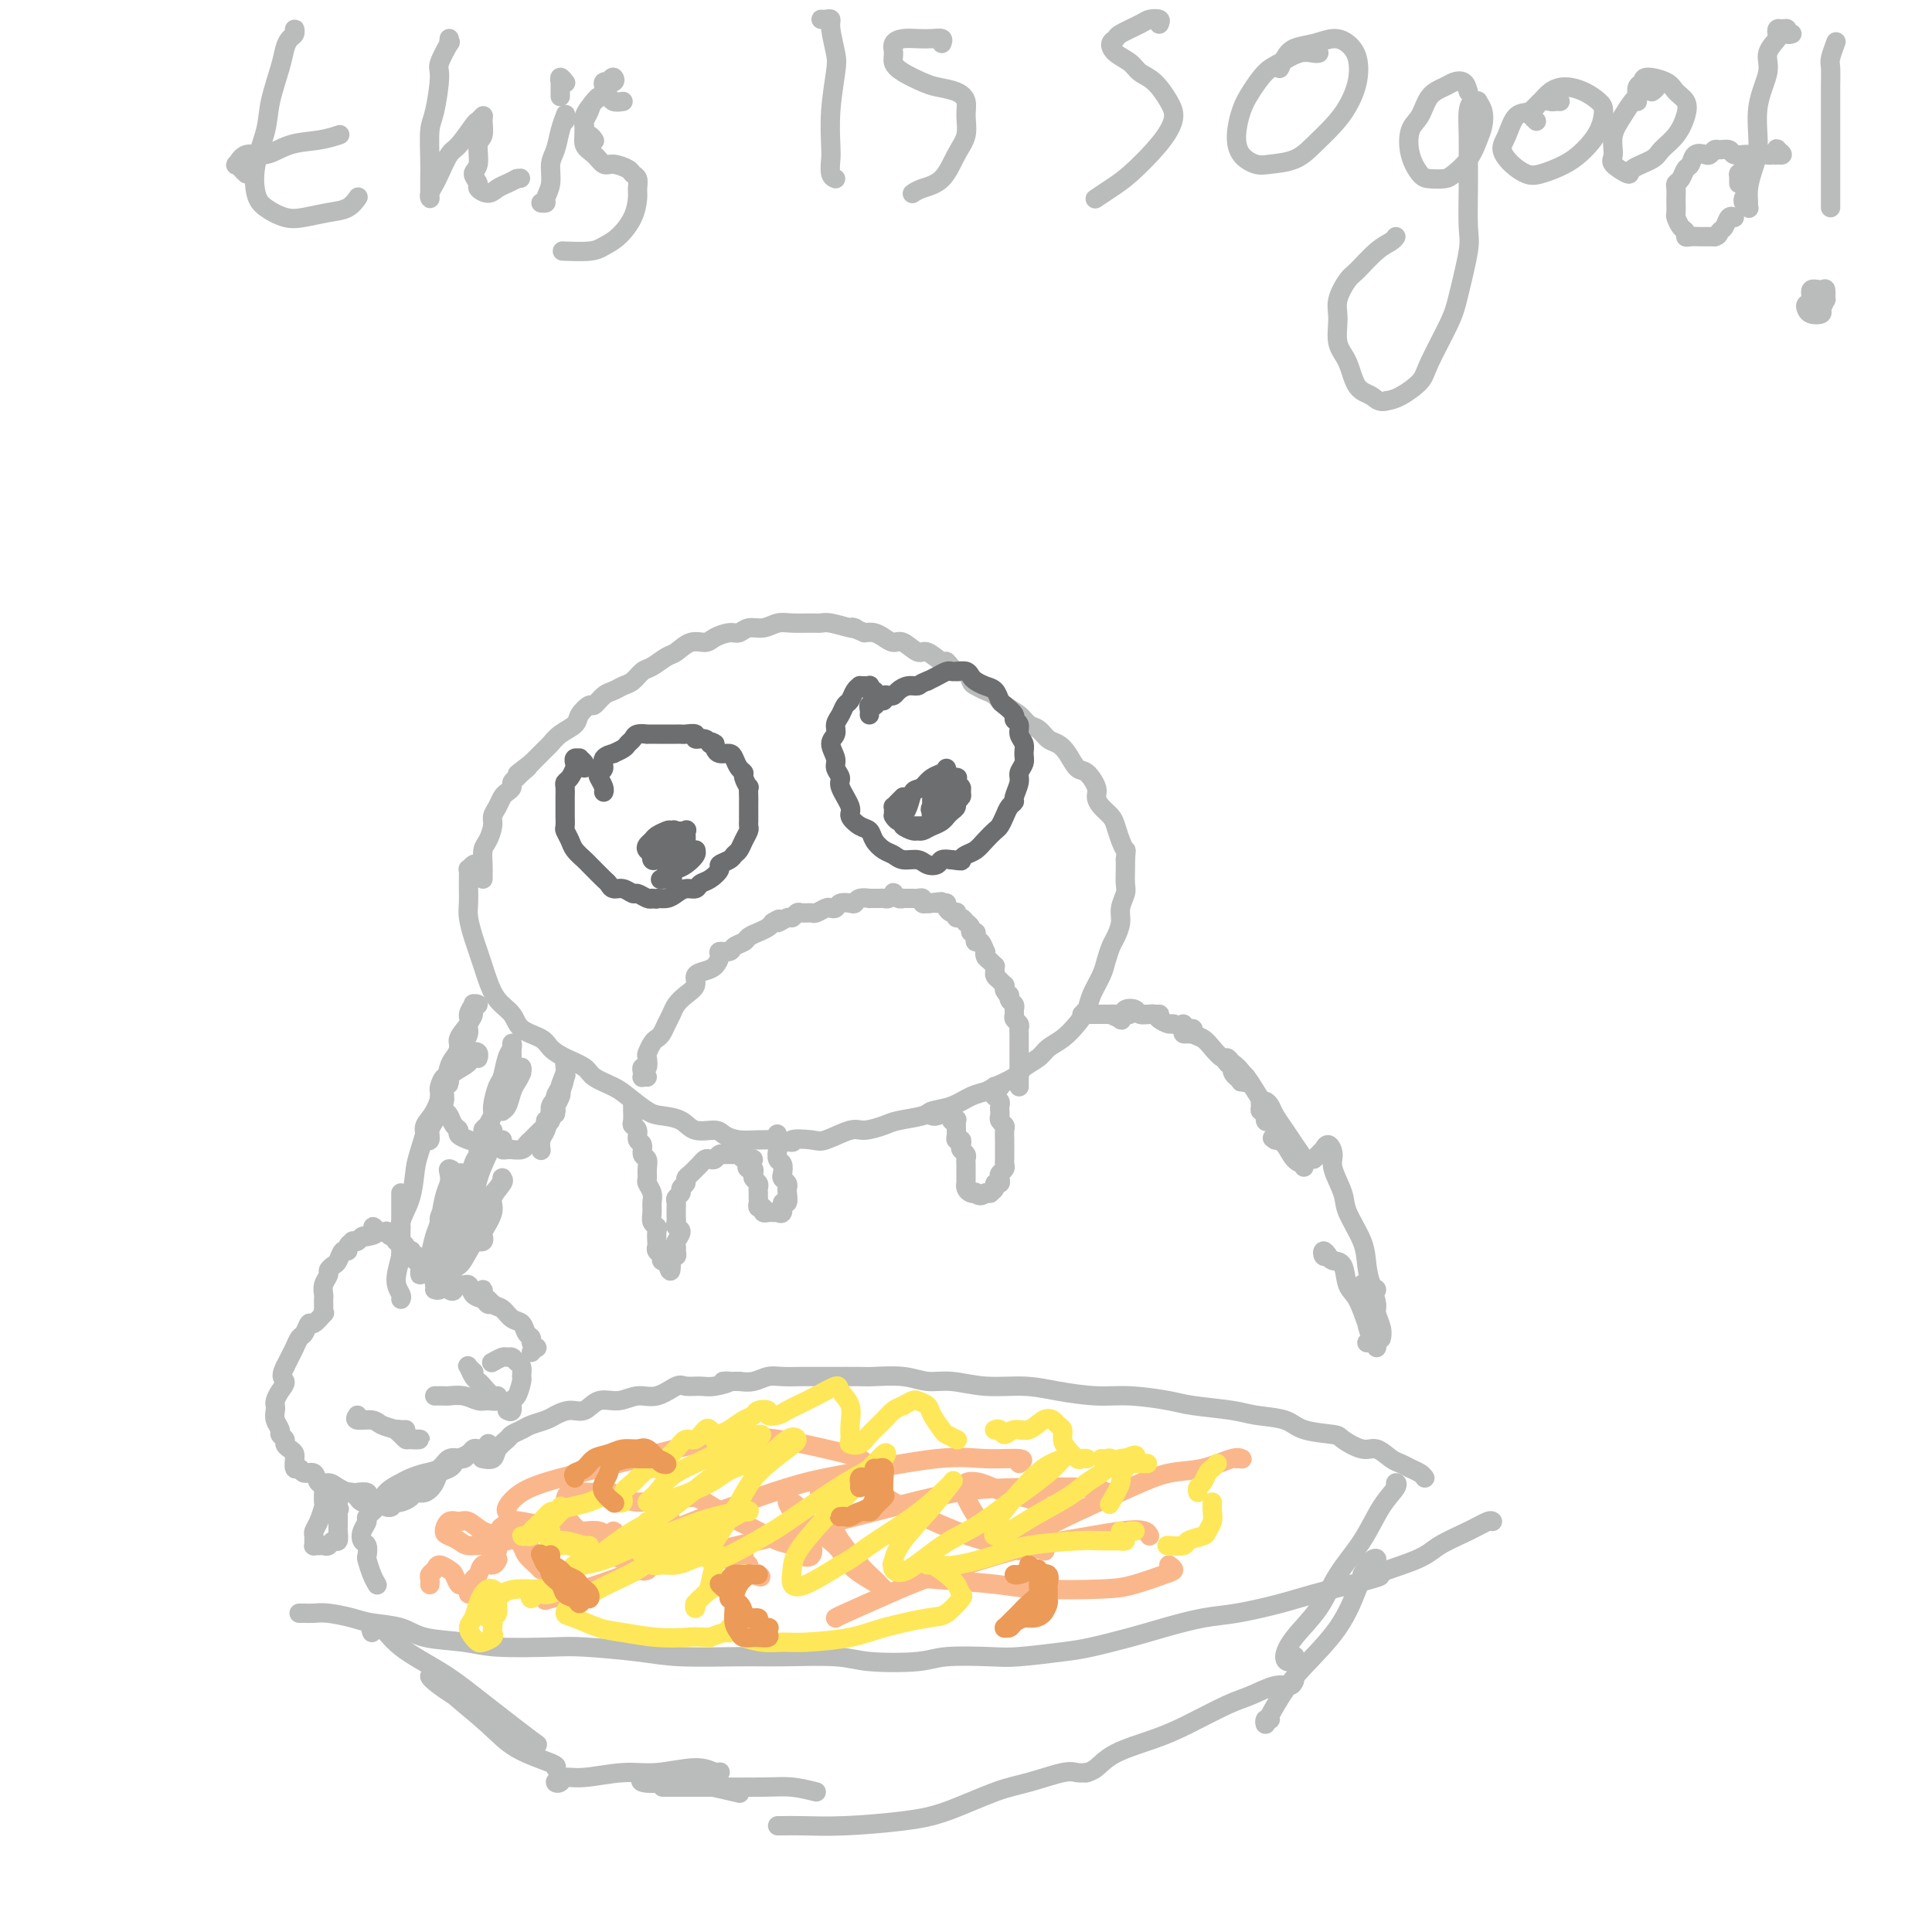 <svg viewBox='0 0 400 400' version='1.1' xmlns='http://www.w3.org/2000/svg' xmlns:xlink='http://www.w3.org/1999/xlink'><g fill='none' stroke='#BABBBB' stroke-width='4' stroke-linecap='round' stroke-linejoin='round'><path d='M62,334c-0.068,0.002 -0.135,0.003 0,0c0.135,-0.003 0.473,-0.012 1,0c0.527,0.012 1.243,0.044 2,0c0.757,-0.044 1.556,-0.163 3,0c1.444,0.163 3.533,0.607 5,1c1.467,0.393 2.311,0.736 4,1c1.689,0.264 4.223,0.449 6,1c1.777,0.551 2.797,1.467 5,2c2.203,0.533 5.588,0.681 8,1c2.412,0.319 3.849,0.807 7,1c3.151,0.193 8.014,0.090 11,0c2.986,-0.090 4.095,-0.167 7,0c2.905,0.167 7.606,0.580 11,1c3.394,0.420 5.479,0.848 9,1c3.521,0.152 8.476,0.028 12,0c3.524,-0.028 5.617,0.041 9,0c3.383,-0.041 8.057,-0.193 11,0c2.943,0.193 4.155,0.732 7,1c2.845,0.268 7.324,0.265 10,0c2.676,-0.265 3.548,-0.791 6,-1c2.452,-0.209 6.482,-0.100 9,0c2.518,0.100 3.524,0.193 6,0c2.476,-0.193 6.422,-0.672 9,-1c2.578,-0.328 3.788,-0.507 6,-1c2.212,-0.493 5.427,-1.301 8,-2c2.573,-0.699 4.506,-1.289 7,-2c2.494,-0.711 5.549,-1.541 8,-2c2.451,-0.459 4.296,-0.546 7,-1c2.704,-0.454 6.266,-1.276 9,-2c2.734,-0.724 4.638,-1.350 7,-2c2.362,-0.650 5.181,-1.325 8,-2'/><path d='M280,328c9.060,-2.320 4.711,-1.620 5,-2c0.289,-0.380 5.216,-1.839 8,-3c2.784,-1.161 3.426,-2.024 5,-3c1.574,-0.976 4.082,-2.066 6,-3c1.918,-0.934 3.247,-1.713 4,-2c0.753,-0.287 0.929,-0.082 1,0c0.071,0.082 0.035,0.041 0,0'/><path d='M295,306c-0.246,-0.336 -0.492,-0.672 -1,-1c-0.508,-0.328 -1.278,-0.646 -2,-1c-0.722,-0.354 -1.395,-0.742 -2,-1c-0.605,-0.258 -1.141,-0.384 -2,-1c-0.859,-0.616 -2.040,-1.722 -3,-2c-0.960,-0.278 -1.699,0.273 -3,0c-1.301,-0.273 -3.163,-1.368 -4,-2c-0.837,-0.632 -0.649,-0.799 -2,-1c-1.351,-0.201 -4.242,-0.435 -6,-1c-1.758,-0.565 -2.385,-1.461 -4,-2c-1.615,-0.539 -4.219,-0.723 -6,-1c-1.781,-0.277 -2.738,-0.648 -5,-1c-2.262,-0.352 -5.828,-0.685 -8,-1c-2.172,-0.315 -2.948,-0.610 -5,-1c-2.052,-0.390 -5.379,-0.874 -8,-1c-2.621,-0.126 -4.535,0.106 -7,0c-2.465,-0.106 -5.481,-0.549 -8,-1c-2.519,-0.451 -4.541,-0.909 -7,-1c-2.459,-0.091 -5.355,0.186 -8,0c-2.645,-0.186 -5.037,-0.834 -7,-1c-1.963,-0.166 -3.495,0.152 -5,0c-1.505,-0.152 -2.982,-0.773 -5,-1c-2.018,-0.227 -4.577,-0.061 -6,0c-1.423,0.061 -1.711,0.017 -3,0c-1.289,-0.017 -3.580,-0.005 -5,0c-1.420,0.005 -1.969,0.005 -3,0c-1.031,-0.005 -2.544,-0.015 -4,0c-1.456,0.015 -2.854,0.056 -4,0c-1.146,-0.056 -2.039,-0.207 -3,0c-0.961,0.207 -1.989,0.774 -3,1c-1.011,0.226 -2.006,0.113 -3,0'/><path d='M153,286c-5.568,0.093 -2.487,-0.173 -2,0c0.487,0.173 -1.619,0.786 -3,1c-1.381,0.214 -2.039,0.028 -3,0c-0.961,-0.028 -2.227,0.102 -3,0c-0.773,-0.102 -1.053,-0.436 -2,0c-0.947,0.436 -2.560,1.641 -4,2c-1.440,0.359 -2.706,-0.129 -4,0c-1.294,0.129 -2.616,0.875 -4,1c-1.384,0.125 -2.831,-0.370 -4,0c-1.169,0.370 -2.060,1.605 -3,2c-0.940,0.395 -1.928,-0.049 -3,0c-1.072,0.049 -2.228,0.591 -3,1c-0.772,0.409 -1.161,0.686 -2,1c-0.839,0.314 -2.127,0.664 -3,1c-0.873,0.336 -1.332,0.658 -2,1c-0.668,0.342 -1.545,0.705 -2,1c-0.455,0.295 -0.486,0.524 -1,1c-0.514,0.476 -1.509,1.200 -2,2c-0.491,0.800 -0.478,1.677 -1,2c-0.522,0.323 -1.578,0.092 -2,0c-0.422,-0.092 -0.211,-0.046 0,0'/><path d='M97,301c-0.296,0.427 -0.592,0.853 -1,1c-0.408,0.147 -0.927,0.014 -1,0c-0.073,-0.014 0.300,0.090 0,0c-0.300,-0.090 -1.272,-0.376 -2,0c-0.728,0.376 -1.210,1.412 -2,2c-0.790,0.588 -1.888,0.727 -3,1c-1.112,0.273 -2.239,0.679 -3,1c-0.761,0.321 -1.156,0.558 -2,1c-0.844,0.442 -2.139,1.091 -3,2c-0.861,0.909 -1.289,2.079 -2,3c-0.711,0.921 -1.703,1.594 -2,2c-0.297,0.406 0.103,0.547 0,1c-0.103,0.453 -0.708,1.219 -1,2c-0.292,0.781 -0.272,1.578 0,2c0.272,0.422 0.794,0.471 1,1c0.206,0.529 0.094,1.540 0,2c-0.094,0.460 -0.169,0.371 0,1c0.169,0.629 0.584,1.977 1,3c0.416,1.023 0.833,1.721 1,2c0.167,0.279 0.083,0.140 0,0'/></g>
<g fill='none' stroke='#FBB78C' stroke-width='4' stroke-linecap='round' stroke-linejoin='round'><path d='M89,328c-0.007,0.088 -0.014,0.177 0,0c0.014,-0.177 0.049,-0.618 0,-1c-0.049,-0.382 -0.182,-0.703 0,-1c0.182,-0.297 0.679,-0.569 1,-1c0.321,-0.431 0.467,-1.020 1,-1c0.533,0.020 1.453,0.649 2,1c0.547,0.351 0.721,0.425 1,1c0.279,0.575 0.663,1.652 1,2c0.337,0.348 0.625,-0.034 1,0c0.375,0.034 0.835,0.485 1,1c0.165,0.515 0.033,1.093 0,1c-0.033,-0.093 0.032,-0.856 0,-1c-0.032,-0.144 -0.160,0.330 0,0c0.160,-0.330 0.607,-1.465 1,-2c0.393,-0.535 0.732,-0.469 1,-1c0.268,-0.531 0.463,-1.658 1,-2c0.537,-0.342 1.414,0.100 2,0c0.586,-0.100 0.882,-0.743 1,-1c0.118,-0.257 0.059,-0.129 0,0'/><path d='M103,321c-0.275,0.119 -0.549,0.239 -1,0c-0.451,-0.239 -1.078,-0.836 -2,-1c-0.922,-0.164 -2.140,0.106 -3,0c-0.860,-0.106 -1.363,-0.588 -2,-1c-0.637,-0.412 -1.409,-0.753 -2,-1c-0.591,-0.247 -1.001,-0.399 -1,-1c0.001,-0.601 0.414,-1.651 1,-2c0.586,-0.349 1.347,0.001 2,0c0.653,-0.001 1.199,-0.354 2,0c0.801,0.354 1.857,1.416 3,2c1.143,0.584 2.373,0.690 3,1c0.627,0.310 0.651,0.826 1,1c0.349,0.174 1.024,0.008 1,0c-0.024,-0.008 -0.748,0.142 -1,0c-0.252,-0.142 -0.031,-0.577 0,-1c0.031,-0.423 -0.128,-0.836 0,-1c0.128,-0.164 0.544,-0.080 1,0c0.456,0.080 0.952,0.158 1,0c0.048,-0.158 -0.351,-0.550 0,0c0.351,0.550 1.453,2.042 2,3c0.547,0.958 0.538,1.380 1,2c0.462,0.620 1.394,1.436 2,2c0.606,0.564 0.888,0.875 1,1c0.112,0.125 0.056,0.062 0,0'/><path d='M118,327c0.434,-0.138 0.869,-0.277 1,0c0.131,0.277 -0.041,0.968 0,1c0.041,0.032 0.293,-0.596 0,-1c-0.293,-0.404 -1.133,-0.584 -2,-1c-0.867,-0.416 -1.761,-1.067 -3,-2c-1.239,-0.933 -2.823,-2.149 -4,-3c-1.177,-0.851 -1.948,-1.339 -3,-2c-1.052,-0.661 -2.385,-1.495 -3,-2c-0.615,-0.505 -0.511,-0.682 0,-1c0.511,-0.318 1.428,-0.779 2,-1c0.572,-0.221 0.800,-0.204 2,0c1.200,0.204 3.372,0.594 5,1c1.628,0.406 2.713,0.828 4,1c1.287,0.172 2.776,0.095 4,0c1.224,-0.095 2.185,-0.208 3,0c0.815,0.208 1.486,0.738 2,1c0.514,0.262 0.870,0.256 1,0c0.130,-0.256 0.034,-0.763 0,-1c-0.034,-0.237 -0.006,-0.205 0,0c0.006,0.205 -0.011,0.584 0,1c0.011,0.416 0.048,0.871 0,1c-0.048,0.129 -0.183,-0.068 0,0c0.183,0.068 0.684,0.400 1,1c0.316,0.600 0.447,1.467 1,2c0.553,0.533 1.530,0.730 2,1c0.470,0.270 0.434,0.611 1,1c0.566,0.389 1.733,0.825 2,1c0.267,0.175 -0.367,0.087 -1,0'/><path d='M133,325c1.200,0.997 -0.300,-0.510 -1,-1c-0.700,-0.490 -0.599,0.035 -1,0c-0.401,-0.035 -1.305,-0.632 -2,-1c-0.695,-0.368 -1.181,-0.507 -2,-1c-0.819,-0.493 -1.971,-1.339 -3,-2c-1.029,-0.661 -1.935,-1.137 -3,-2c-1.065,-0.863 -2.288,-2.112 -3,-3c-0.712,-0.888 -0.914,-1.416 -1,-2c-0.086,-0.584 -0.056,-1.226 0,-2c0.056,-0.774 0.138,-1.681 1,-2c0.862,-0.319 2.504,-0.049 4,0c1.496,0.049 2.845,-0.124 4,0c1.155,0.124 2.116,0.544 3,1c0.884,0.456 1.691,0.947 3,1c1.309,0.053 3.121,-0.334 4,0c0.879,0.334 0.826,1.389 1,2c0.174,0.611 0.575,0.780 1,1c0.425,0.220 0.875,0.493 1,1c0.125,0.507 -0.076,1.250 0,2c0.076,0.750 0.428,1.507 1,2c0.572,0.493 1.365,0.720 2,1c0.635,0.280 1.111,0.611 2,1c0.889,0.389 2.190,0.835 3,1c0.810,0.165 1.130,0.047 2,0c0.870,-0.047 2.290,-0.024 3,0c0.710,0.024 0.711,0.048 1,0c0.289,-0.048 0.865,-0.168 1,0c0.135,0.168 -0.170,0.622 0,1c0.170,0.378 0.815,0.679 1,1c0.185,0.321 -0.090,0.663 0,1c0.090,0.337 0.545,0.668 1,1'/><path d='M156,326c2.386,0.935 1.350,0.274 1,0c-0.350,-0.274 -0.014,-0.159 0,0c0.014,0.159 -0.293,0.363 -1,0c-0.707,-0.363 -1.815,-1.291 -3,-2c-1.185,-0.709 -2.447,-1.197 -4,-2c-1.553,-0.803 -3.397,-1.920 -5,-3c-1.603,-1.080 -2.966,-2.122 -4,-3c-1.034,-0.878 -1.738,-1.593 -2,-2c-0.262,-0.407 -0.082,-0.505 0,-1c0.082,-0.495 0.066,-1.386 1,-2c0.934,-0.614 2.816,-0.953 4,-1c1.184,-0.047 1.668,0.196 3,1c1.332,0.804 3.511,2.170 5,3c1.489,0.830 2.287,1.124 4,2c1.713,0.876 4.341,2.332 6,3c1.659,0.668 2.350,0.547 3,1c0.650,0.453 1.260,1.481 2,2c0.740,0.519 1.611,0.531 2,0c0.389,-0.531 0.297,-1.604 0,-2c-0.297,-0.396 -0.799,-0.113 -1,0c-0.201,0.113 -0.100,0.057 0,0'/><path d='M164,314c0.129,-0.208 0.258,-0.415 0,-1c-0.258,-0.585 -0.904,-1.546 -1,-2c-0.096,-0.454 0.357,-0.400 1,0c0.643,0.400 1.477,1.146 2,2c0.523,0.854 0.736,1.815 2,3c1.264,1.185 3.578,2.594 5,4c1.422,1.406 1.950,2.808 3,4c1.050,1.192 2.622,2.175 4,3c1.378,0.825 2.563,1.491 3,2c0.437,0.509 0.125,0.860 0,1c-0.125,0.140 -0.062,0.070 0,0'/><path d='M182,328c-0.192,-0.212 -0.384,-0.424 -1,-1c-0.616,-0.576 -1.655,-1.516 -3,-3c-1.345,-1.484 -2.996,-3.512 -4,-5c-1.004,-1.488 -1.362,-2.438 -2,-4c-0.638,-1.562 -1.557,-3.738 -2,-5c-0.443,-1.262 -0.409,-1.611 0,-2c0.409,-0.389 1.194,-0.817 2,-1c0.806,-0.183 1.631,-0.120 3,0c1.369,0.120 3.280,0.298 5,1c1.720,0.702 3.249,1.929 5,3c1.751,1.071 3.723,1.985 6,3c2.277,1.015 4.859,2.133 7,3c2.141,0.867 3.841,1.485 6,2c2.159,0.515 4.776,0.926 6,1c1.224,0.074 1.056,-0.190 1,0c-0.056,0.190 0.002,0.832 0,1c-0.002,0.168 -0.063,-0.140 -1,-1c-0.937,-0.860 -2.750,-2.272 -4,-3c-1.250,-0.728 -1.935,-0.771 -3,-2c-1.065,-1.229 -2.508,-3.643 -3,-5c-0.492,-1.357 -0.032,-1.657 0,-2c0.032,-0.343 -0.362,-0.729 0,-1c0.362,-0.271 1.481,-0.426 3,0c1.519,0.426 3.438,1.434 5,2c1.562,0.566 2.767,0.691 4,1c1.233,0.309 2.495,0.803 3,1c0.505,0.197 0.252,0.099 0,0'/><path d='M256,302c0.399,-0.015 0.797,-0.030 1,0c0.203,0.030 0.209,0.106 0,0c-0.209,-0.106 -0.633,-0.395 -2,0c-1.367,0.395 -3.678,1.474 -6,2c-2.322,0.526 -4.654,0.498 -7,1c-2.346,0.502 -4.705,1.535 -8,3c-3.295,1.465 -7.527,3.363 -11,5c-3.473,1.637 -6.188,3.013 -8,4c-1.812,0.987 -2.723,1.584 -3,2c-0.277,0.416 0.079,0.650 1,1c0.921,0.350 2.406,0.814 3,1c0.594,0.186 0.297,0.093 0,0'/><path d='M242,324c0.499,0.362 0.999,0.725 1,1c0.001,0.275 -0.495,0.463 -2,1c-1.505,0.537 -4.019,1.423 -6,2c-1.981,0.577 -3.429,0.847 -7,1c-3.571,0.153 -9.266,0.191 -13,0c-3.734,-0.191 -5.508,-0.612 -9,-1c-3.492,-0.388 -8.701,-0.745 -12,-1c-3.299,-0.255 -4.688,-0.409 -6,-1c-1.312,-0.591 -2.545,-1.621 -3,-2c-0.455,-0.379 -0.130,-0.108 0,0c0.130,0.108 0.065,0.054 0,0'/><path d='M238,318c-0.170,-0.369 -0.339,-0.738 -1,-1c-0.661,-0.262 -1.813,-0.416 -5,0c-3.187,0.416 -8.409,1.404 -12,2c-3.591,0.596 -5.551,0.801 -10,2c-4.449,1.199 -11.388,3.393 -16,5c-4.612,1.607 -6.896,2.627 -10,4c-3.104,1.373 -7.028,3.101 -9,4c-1.972,0.899 -1.992,0.971 -2,1c-0.008,0.029 -0.004,0.014 0,0'/><path d='M230,309c-0.315,0.111 -0.629,0.222 -1,0c-0.371,-0.222 -0.797,-0.777 -4,-1c-3.203,-0.223 -9.182,-0.115 -14,0c-4.818,0.115 -8.474,0.235 -13,1c-4.526,0.765 -9.922,2.174 -17,4c-7.078,1.826 -15.840,4.070 -24,6c-8.160,1.930 -15.720,3.547 -21,5c-5.280,1.453 -8.279,2.743 -12,4c-3.721,1.257 -8.162,2.481 -10,3c-1.838,0.519 -1.072,0.332 0,0c1.072,-0.332 2.449,-0.809 3,-1c0.551,-0.191 0.275,-0.095 0,0'/><path d='M211,303c0.616,-0.443 1.232,-0.887 0,-1c-1.232,-0.113 -4.311,0.104 -7,0c-2.689,-0.104 -4.986,-0.530 -10,0c-5.014,0.530 -12.745,2.015 -18,3c-5.255,0.985 -8.035,1.469 -13,3c-4.965,1.531 -12.115,4.109 -17,6c-4.885,1.891 -7.505,3.094 -10,4c-2.495,0.906 -4.864,1.513 -6,2c-1.136,0.487 -1.039,0.853 -1,1c0.039,0.147 0.019,0.073 0,0'/><path d='M177,305c0.809,-0.242 1.618,-0.485 2,-1c0.382,-0.515 0.337,-1.303 -1,-2c-1.337,-0.697 -3.965,-1.302 -7,-2c-3.035,-0.698 -6.475,-1.489 -10,-2c-3.525,-0.511 -7.134,-0.743 -12,0c-4.866,0.743 -10.988,2.462 -17,4c-6.012,1.538 -11.912,2.896 -16,4c-4.088,1.104 -6.364,1.956 -8,3c-1.636,1.044 -2.633,2.281 -3,3c-0.367,0.719 -0.105,0.920 0,1c0.105,0.080 0.052,0.040 0,0'/></g>
<g fill='none' stroke='#FEE859' stroke-width='4' stroke-linecap='round' stroke-linejoin='round'><path d='M116,312c0.095,-0.126 0.190,-0.251 0,0c-0.190,0.251 -0.666,0.880 -1,1c-0.334,0.120 -0.525,-0.269 -1,0c-0.475,0.269 -1.234,1.196 -2,2c-0.766,0.804 -1.537,1.484 -2,2c-0.463,0.516 -0.616,0.867 -1,1c-0.384,0.133 -0.998,0.050 -1,0c-0.002,-0.050 0.609,-0.065 1,0c0.391,0.065 0.564,0.211 1,0c0.436,-0.211 1.136,-0.779 2,-1c0.864,-0.221 1.894,-0.096 2,0c0.106,0.096 -0.711,0.163 -1,0c-0.289,-0.163 -0.049,-0.554 0,-1c0.049,-0.446 -0.094,-0.945 0,-1c0.094,-0.055 0.423,0.334 1,0c0.577,-0.334 1.402,-1.392 2,-2c0.598,-0.608 0.968,-0.765 2,-1c1.032,-0.235 2.725,-0.546 4,-1c1.275,-0.454 2.130,-1.050 3,-1c0.870,0.050 1.754,0.747 2,1c0.246,0.253 -0.146,0.062 0,0c0.146,-0.062 0.830,0.006 1,0c0.170,-0.006 -0.173,-0.085 0,0c0.173,0.085 0.862,0.334 1,0c0.138,-0.334 -0.274,-1.251 0,-2c0.274,-0.749 1.236,-1.329 2,-2c0.764,-0.671 1.332,-1.434 2,-2c0.668,-0.566 1.437,-0.935 2,-1c0.563,-0.065 0.921,0.175 1,0c0.079,-0.175 -0.120,-0.764 0,-1c0.120,-0.236 0.560,-0.118 1,0'/><path d='M137,303c1.523,-1.378 0.832,-0.821 1,-1c0.168,-0.179 1.197,-1.092 2,-2c0.803,-0.908 1.382,-1.810 2,-2c0.618,-0.190 1.276,0.331 2,0c0.724,-0.331 1.514,-1.513 2,-2c0.486,-0.487 0.669,-0.277 1,0c0.331,0.277 0.812,0.622 1,1c0.188,0.378 0.084,0.788 0,1c-0.084,0.212 -0.149,0.226 0,0c0.149,-0.226 0.511,-0.691 1,-1c0.489,-0.309 1.106,-0.462 2,-1c0.894,-0.538 2.066,-1.461 3,-2c0.934,-0.539 1.629,-0.694 2,-1c0.371,-0.306 0.417,-0.765 1,-1c0.583,-0.235 1.702,-0.247 2,0c0.298,0.247 -0.224,0.754 0,1c0.224,0.246 1.195,0.230 2,0c0.805,-0.230 1.443,-0.673 2,-1c0.557,-0.327 1.032,-0.539 2,-1c0.968,-0.461 2.427,-1.173 4,-2c1.573,-0.827 3.259,-1.770 4,-2c0.741,-0.230 0.537,0.253 1,1c0.463,0.747 1.594,1.757 2,3c0.406,1.243 0.085,2.720 0,4c-0.085,1.280 0.064,2.361 0,3c-0.064,0.639 -0.341,0.834 0,1c0.341,0.166 1.298,0.304 2,0c0.702,-0.304 1.147,-1.051 2,-2c0.853,-0.949 2.114,-2.102 3,-3c0.886,-0.898 1.396,-1.542 2,-2c0.604,-0.458 1.302,-0.729 2,-1'/><path d='M187,291c2.268,-1.350 2.438,-1.224 3,-1c0.562,0.224 1.517,0.547 2,1c0.483,0.453 0.494,1.036 1,2c0.506,0.964 1.507,2.310 2,3c0.493,0.690 0.479,0.724 1,1c0.521,0.276 1.577,0.793 2,1c0.423,0.207 0.211,0.103 0,0'/><path d='M206,296c0.025,-0.011 0.050,-0.021 0,0c-0.050,0.021 -0.176,0.074 0,0c0.176,-0.074 0.656,-0.276 1,0c0.344,0.276 0.554,1.029 1,1c0.446,-0.029 1.127,-0.842 2,-1c0.873,-0.158 1.936,0.338 3,0c1.064,-0.338 2.127,-1.510 3,-2c0.873,-0.490 1.556,-0.297 2,0c0.444,0.297 0.647,0.700 1,1c0.353,0.300 0.854,0.497 1,1c0.146,0.503 -0.062,1.312 0,2c0.062,0.688 0.395,1.256 1,2c0.605,0.744 1.482,1.663 2,2c0.518,0.337 0.678,0.091 1,0c0.322,-0.091 0.806,-0.026 1,0c0.194,0.026 0.097,0.013 0,0'/><path d='M228,302c0.304,0.030 0.608,0.061 1,0c0.392,-0.061 0.873,-0.212 1,0c0.127,0.212 -0.100,0.789 0,1c0.100,0.211 0.527,0.057 2,0c1.473,-0.057 3.992,-0.016 5,0c1.008,0.016 0.504,0.008 0,0'/><path d='M252,303c-0.332,0.364 -0.663,0.728 -1,1c-0.337,0.272 -0.679,0.451 -1,1c-0.321,0.549 -0.622,1.467 -1,2c-0.378,0.533 -0.832,0.682 -1,1c-0.168,0.318 -0.048,0.805 0,1c0.048,0.195 0.024,0.097 0,0'/><path d='M251,311c-0.029,0.673 -0.057,1.346 0,2c0.057,0.654 0.200,1.289 0,2c-0.200,0.711 -0.744,1.497 -1,2c-0.256,0.503 -0.223,0.723 -1,1c-0.777,0.277 -2.363,0.610 -3,1c-0.637,0.390 -0.325,0.836 -1,1c-0.675,0.164 -2.336,0.047 -3,0c-0.664,-0.047 -0.332,-0.023 0,0'/><path d='M235,317c-0.417,0.000 -0.833,0.000 -1,0c-0.167,0.000 -0.083,0.000 0,0'/><path d='M232,317c0.040,0.309 0.081,0.619 0,1c-0.081,0.381 -0.283,0.834 0,1c0.283,0.166 1.050,0.044 1,0c-0.050,-0.044 -0.918,-0.009 -1,0c-0.082,0.009 0.621,-0.006 0,0c-0.621,0.006 -2.568,0.034 -4,0c-1.432,-0.034 -2.351,-0.128 -5,0c-2.649,0.128 -7.029,0.480 -10,1c-2.971,0.520 -4.532,1.210 -7,2c-2.468,0.790 -5.843,1.682 -8,2c-2.157,0.318 -3.097,0.063 -4,0c-0.903,-0.063 -1.770,0.067 -2,0c-0.230,-0.067 0.175,-0.333 1,0c0.825,0.333 2.068,1.263 3,2c0.932,0.737 1.553,1.282 2,2c0.447,0.718 0.722,1.610 1,2c0.278,0.390 0.561,0.279 0,1c-0.561,0.721 -1.966,2.274 -3,3c-1.034,0.726 -1.697,0.625 -4,1c-2.303,0.375 -6.246,1.226 -9,2c-2.754,0.774 -4.318,1.472 -7,2c-2.682,0.528 -6.483,0.885 -9,1c-2.517,0.115 -3.749,-0.011 -5,0c-1.251,0.011 -2.521,0.160 -4,0c-1.479,-0.160 -3.166,-0.627 -4,-1c-0.834,-0.373 -0.813,-0.651 -1,-1c-0.187,-0.349 -0.580,-0.770 -1,-1c-0.420,-0.230 -0.865,-0.268 -1,0c-0.135,0.268 0.041,0.841 0,1c-0.041,0.159 -0.297,-0.098 -1,0c-0.703,0.098 -1.851,0.549 -3,1'/><path d='M147,339c-3.960,-0.169 -3.858,-0.091 -5,0c-1.142,0.091 -3.526,0.194 -6,0c-2.474,-0.194 -5.038,-0.686 -7,-1c-1.962,-0.314 -3.323,-0.452 -5,-1c-1.677,-0.548 -3.670,-1.508 -5,-2c-1.330,-0.492 -1.996,-0.515 -2,-1c-0.004,-0.485 0.656,-1.431 1,-2c0.344,-0.569 0.373,-0.760 1,-1c0.627,-0.240 1.852,-0.529 3,-1c1.148,-0.471 2.219,-1.126 4,-2c1.781,-0.874 4.270,-1.969 6,-3c1.730,-1.031 2.699,-1.999 5,-3c2.301,-1.001 5.934,-2.034 8,-3c2.066,-0.966 2.567,-1.864 4,-3c1.433,-1.136 3.799,-2.510 5,-3c1.201,-0.490 1.236,-0.094 1,0c-0.236,0.094 -0.744,-0.112 -2,0c-1.256,0.112 -3.262,0.541 -5,1c-1.738,0.459 -3.210,0.947 -6,2c-2.790,1.053 -6.900,2.671 -10,4c-3.100,1.329 -5.191,2.368 -7,3c-1.809,0.632 -3.335,0.858 -4,1c-0.665,0.142 -0.468,0.201 0,0c0.468,-0.201 1.209,-0.660 3,-2c1.791,-1.340 4.634,-3.560 7,-5c2.366,-1.440 4.256,-2.099 7,-4c2.744,-1.901 6.343,-5.042 9,-7c2.657,-1.958 4.372,-2.731 6,-4c1.628,-1.269 3.169,-3.034 4,-4c0.831,-0.966 0.952,-1.133 0,-1c-0.952,0.133 -2.976,0.567 -5,1'/><path d='M152,298c-1.249,0.493 -1.871,1.726 -4,3c-2.129,1.274 -5.767,2.589 -8,4c-2.233,1.411 -3.063,2.920 -4,4c-0.937,1.080 -1.982,1.733 -2,2c-0.018,0.267 0.990,0.149 2,0c1.010,-0.149 2.021,-0.328 4,-1c1.979,-0.672 4.927,-1.838 7,-3c2.073,-1.162 3.271,-2.322 5,-3c1.729,-0.678 3.988,-0.875 6,-2c2.012,-1.125 3.776,-3.180 5,-4c1.224,-0.820 1.909,-0.406 2,0c0.091,0.406 -0.411,0.805 -2,2c-1.589,1.195 -4.264,3.187 -6,5c-1.736,1.813 -2.533,3.448 -4,6c-1.467,2.552 -3.604,6.020 -5,8c-1.396,1.980 -2.052,2.472 -2,3c0.052,0.528 0.810,1.091 2,1c1.190,-0.091 2.811,-0.838 5,-2c2.189,-1.162 4.947,-2.740 7,-4c2.053,-1.260 3.401,-2.204 6,-4c2.599,-1.796 6.450,-4.445 9,-6c2.550,-1.555 3.800,-2.017 5,-3c1.200,-0.983 2.350,-2.486 3,-3c0.650,-0.514 0.802,-0.038 0,1c-0.802,1.038 -2.556,2.639 -4,4c-1.444,1.361 -2.577,2.483 -5,5c-2.423,2.517 -6.135,6.429 -8,9c-1.865,2.571 -1.881,3.803 -2,5c-0.119,1.197 -0.340,2.361 0,3c0.340,0.639 1.240,0.754 3,0c1.760,-0.754 4.380,-2.377 7,-4'/><path d='M174,324c2.449,-1.234 3.573,-2.320 6,-4c2.427,-1.680 6.157,-3.954 9,-6c2.843,-2.046 4.797,-3.864 6,-5c1.203,-1.136 1.654,-1.591 2,-2c0.346,-0.409 0.589,-0.772 0,0c-0.589,0.772 -2.008,2.680 -4,5c-1.992,2.320 -4.555,5.051 -6,7c-1.445,1.949 -1.771,3.117 -2,4c-0.229,0.883 -0.361,1.481 0,2c0.361,0.519 1.217,0.960 3,0c1.783,-0.960 4.495,-3.322 7,-5c2.505,-1.678 4.804,-2.671 7,-4c2.196,-1.329 4.290,-2.993 7,-5c2.710,-2.007 6.035,-4.355 8,-6c1.965,-1.645 2.569,-2.586 3,-3c0.431,-0.414 0.691,-0.301 0,0c-0.691,0.301 -2.331,0.789 -4,2c-1.669,1.211 -3.368,3.146 -5,5c-1.632,1.854 -3.199,3.627 -4,5c-0.801,1.373 -0.836,2.345 -1,3c-0.164,0.655 -0.456,0.993 0,1c0.456,0.007 1.660,-0.316 3,-1c1.340,-0.684 2.817,-1.728 5,-3c2.183,-1.272 5.073,-2.771 7,-4c1.927,-1.229 2.893,-2.189 4,-3c1.107,-0.811 2.356,-1.475 3,-2c0.644,-0.525 0.684,-0.911 1,-1c0.316,-0.089 0.910,0.121 1,0c0.090,-0.121 -0.322,-0.571 0,-1c0.322,-0.429 1.378,-0.837 2,-1c0.622,-0.163 0.811,-0.082 1,0'/><path d='M233,302c4.206,-1.986 1.220,0.550 0,2c-1.220,1.450 -0.675,1.813 -1,3c-0.325,1.187 -1.522,3.196 -2,4c-0.478,0.804 -0.239,0.402 0,0'/></g>
<g fill='none' stroke='#BABBBB' stroke-width='4' stroke-linecap='round' stroke-linejoin='round'><path d='M99,179c-0.309,-0.128 -0.619,-0.255 -1,0c-0.381,0.255 -0.834,0.893 -1,1c-0.166,0.107 -0.044,-0.316 0,0c0.044,0.316 0.011,1.371 0,2c-0.011,0.629 0.000,0.833 0,1c-0.000,0.167 -0.011,0.299 0,1c0.011,0.701 0.045,1.973 0,3c-0.045,1.027 -0.167,1.810 0,3c0.167,1.190 0.624,2.787 1,4c0.376,1.213 0.671,2.043 1,3c0.329,0.957 0.691,2.042 1,3c0.309,0.958 0.566,1.790 1,3c0.434,1.210 1.046,2.800 2,4c0.954,1.200 2.249,2.012 3,3c0.751,0.988 0.958,2.151 2,3c1.042,0.849 2.921,1.382 4,2c1.079,0.618 1.360,1.321 2,2c0.640,0.679 1.640,1.336 3,2c1.360,0.664 3.081,1.337 4,2c0.919,0.663 1.035,1.316 2,2c0.965,0.684 2.779,1.400 4,2c1.221,0.600 1.848,1.083 3,2c1.152,0.917 2.830,2.269 4,3c1.170,0.731 1.832,0.840 3,1c1.168,0.160 2.843,0.372 4,1c1.157,0.628 1.796,1.671 3,2c1.204,0.329 2.972,-0.055 4,0c1.028,0.055 1.317,0.551 2,1c0.683,0.449 1.761,0.852 3,1c1.239,0.148 2.640,0.042 4,0c1.360,-0.042 2.680,-0.021 4,0'/><path d='M161,236c4.643,0.937 2.751,0.280 3,0c0.249,-0.280 2.640,-0.183 4,0c1.360,0.183 1.688,0.452 3,0c1.312,-0.452 3.609,-1.627 5,-2c1.391,-0.373 1.876,0.054 3,0c1.124,-0.054 2.887,-0.591 4,-1c1.113,-0.409 1.575,-0.691 3,-1c1.425,-0.309 3.814,-0.646 5,-1c1.186,-0.354 1.169,-0.724 2,-1c0.831,-0.276 2.510,-0.458 4,-1c1.490,-0.542 2.793,-1.443 4,-2c1.207,-0.557 2.319,-0.768 3,-1c0.681,-0.232 0.930,-0.485 2,-1c1.070,-0.515 2.961,-1.292 4,-2c1.039,-0.708 1.226,-1.347 2,-2c0.774,-0.653 2.134,-1.319 3,-2c0.866,-0.681 1.239,-1.378 2,-2c0.761,-0.622 1.909,-1.171 3,-2c1.091,-0.829 2.123,-1.940 3,-3c0.877,-1.060 1.597,-2.070 2,-3c0.403,-0.930 0.489,-1.781 1,-3c0.511,-1.219 1.447,-2.805 2,-4c0.553,-1.195 0.721,-1.999 1,-3c0.279,-1.001 0.667,-2.197 1,-3c0.333,-0.803 0.611,-1.211 1,-2c0.389,-0.789 0.889,-1.958 1,-3c0.111,-1.042 -0.166,-1.956 0,-3c0.166,-1.044 0.777,-2.218 1,-3c0.223,-0.782 0.060,-1.172 0,-2c-0.060,-0.828 -0.017,-2.094 0,-3c0.017,-0.906 0.009,-1.453 0,-2'/><path d='M233,178c0.201,-2.385 0.205,-1.846 0,-2c-0.205,-0.154 -0.619,-1.000 -1,-2c-0.381,-1.000 -0.727,-2.153 -1,-3c-0.273,-0.847 -0.471,-1.387 -1,-2c-0.529,-0.613 -1.387,-1.300 -2,-2c-0.613,-0.700 -0.979,-1.412 -1,-2c-0.021,-0.588 0.304,-1.050 0,-2c-0.304,-0.950 -1.236,-2.386 -2,-3c-0.764,-0.614 -1.359,-0.406 -2,-1c-0.641,-0.594 -1.327,-1.990 -2,-3c-0.673,-1.010 -1.334,-1.636 -2,-2c-0.666,-0.364 -1.337,-0.467 -2,-1c-0.663,-0.533 -1.318,-1.494 -2,-2c-0.682,-0.506 -1.390,-0.555 -2,-1c-0.610,-0.445 -1.123,-1.285 -2,-2c-0.877,-0.715 -2.119,-1.303 -3,-2c-0.881,-0.697 -1.401,-1.501 -2,-2c-0.599,-0.499 -1.276,-0.692 -2,-1c-0.724,-0.308 -1.494,-0.732 -2,-1c-0.506,-0.268 -0.750,-0.381 -1,-1c-0.250,-0.619 -0.508,-1.743 -1,-2c-0.492,-0.257 -1.219,0.354 -2,0c-0.781,-0.354 -1.616,-1.672 -2,-2c-0.384,-0.328 -0.315,0.333 -1,0c-0.685,-0.333 -2.123,-1.661 -3,-2c-0.877,-0.339 -1.194,0.312 -2,0c-0.806,-0.312 -2.103,-1.586 -3,-2c-0.897,-0.414 -1.395,0.033 -2,0c-0.605,-0.033 -1.317,-0.547 -2,-1c-0.683,-0.453 -1.338,-0.844 -2,-1c-0.662,-0.156 -1.331,-0.078 -2,0'/><path d='M179,131c-3.699,-1.480 -2.445,-1.181 -2,-1c0.445,0.181 0.082,0.245 -1,0c-1.082,-0.245 -2.884,-0.799 -4,-1c-1.116,-0.201 -1.548,-0.050 -2,0c-0.452,0.050 -0.926,-0.002 -2,0c-1.074,0.002 -2.749,0.057 -4,0c-1.251,-0.057 -2.077,-0.226 -3,0c-0.923,0.226 -1.942,0.848 -3,1c-1.058,0.152 -2.155,-0.165 -3,0c-0.845,0.165 -1.436,0.813 -2,1c-0.564,0.187 -1.100,-0.086 -2,0c-0.900,0.086 -2.165,0.533 -3,1c-0.835,0.467 -1.238,0.955 -2,1c-0.762,0.045 -1.881,-0.354 -3,0c-1.119,0.354 -2.239,1.461 -3,2c-0.761,0.539 -1.162,0.512 -2,1c-0.838,0.488 -2.111,1.493 -3,2c-0.889,0.507 -1.393,0.516 -2,1c-0.607,0.484 -1.319,1.444 -2,2c-0.681,0.556 -1.333,0.708 -2,1c-0.667,0.292 -1.349,0.725 -2,1c-0.651,0.275 -1.272,0.391 -2,1c-0.728,0.609 -1.564,1.710 -2,2c-0.436,0.290 -0.474,-0.231 -1,0c-0.526,0.231 -1.540,1.213 -2,2c-0.460,0.787 -0.364,1.381 -1,2c-0.636,0.619 -2.002,1.265 -3,2c-0.998,0.735 -1.628,1.558 -2,2c-0.372,0.442 -0.485,0.504 -1,1c-0.515,0.496 -1.433,1.428 -2,2c-0.567,0.572 -0.784,0.786 -1,1'/><path d='M110,158c-5.283,4.046 -1.989,1.661 -1,1c0.989,-0.661 -0.326,0.400 -1,1c-0.674,0.600 -0.705,0.737 -1,1c-0.295,0.263 -0.852,0.651 -1,1c-0.148,0.349 0.114,0.660 0,1c-0.114,0.340 -0.604,0.709 -1,1c-0.396,0.291 -0.697,0.505 -1,1c-0.303,0.495 -0.607,1.272 -1,2c-0.393,0.728 -0.876,1.406 -1,2c-0.124,0.594 0.110,1.104 0,2c-0.110,0.896 -0.565,2.177 -1,3c-0.435,0.823 -0.848,1.187 -1,2c-0.152,0.813 -0.041,2.073 0,3c0.041,0.927 0.011,1.519 0,2c-0.011,0.481 -0.003,0.852 0,1c0.003,0.148 0.002,0.074 0,0'/><path d='M134,223c-0.421,-0.021 -0.841,-0.042 -1,0c-0.159,0.042 -0.056,0.148 0,0c0.056,-0.148 0.067,-0.549 0,-1c-0.067,-0.451 -0.211,-0.951 0,-1c0.211,-0.049 0.778,0.351 1,0c0.222,-0.351 0.101,-1.455 0,-2c-0.101,-0.545 -0.182,-0.530 0,-1c0.182,-0.470 0.626,-1.424 1,-2c0.374,-0.576 0.677,-0.773 1,-1c0.323,-0.227 0.666,-0.484 1,-1c0.334,-0.516 0.658,-1.293 1,-2c0.342,-0.707 0.703,-1.345 1,-2c0.297,-0.655 0.530,-1.328 1,-2c0.470,-0.672 1.176,-1.345 2,-2c0.824,-0.655 1.766,-1.292 2,-2c0.234,-0.708 -0.240,-1.486 0,-2c0.240,-0.514 1.196,-0.764 2,-1c0.804,-0.236 1.457,-0.459 2,-1c0.543,-0.541 0.975,-1.402 1,-2c0.025,-0.598 -0.359,-0.934 0,-1c0.359,-0.066 1.461,0.137 2,0c0.539,-0.137 0.515,-0.614 1,-1c0.485,-0.386 1.478,-0.681 2,-1c0.522,-0.319 0.573,-0.663 1,-1c0.427,-0.337 1.230,-0.668 2,-1c0.770,-0.332 1.506,-0.666 2,-1c0.494,-0.334 0.747,-0.667 1,-1'/><path d='M160,191c2.283,-1.482 0.992,-0.187 1,0c0.008,0.187 1.316,-0.735 2,-1c0.684,-0.265 0.746,0.126 1,0c0.254,-0.126 0.702,-0.770 1,-1c0.298,-0.230 0.447,-0.048 1,0c0.553,0.048 1.510,-0.039 2,0c0.490,0.039 0.511,0.203 1,0c0.489,-0.203 1.444,-0.773 2,-1c0.556,-0.227 0.713,-0.112 1,0c0.287,0.112 0.706,0.223 1,0c0.294,-0.223 0.465,-0.778 1,-1c0.535,-0.222 1.434,-0.112 2,0c0.566,0.112 0.799,0.226 1,0c0.201,-0.226 0.368,-0.793 1,-1c0.632,-0.207 1.727,-0.055 2,0c0.273,0.055 -0.277,0.011 0,0c0.277,-0.011 1.380,0.010 2,0c0.620,-0.010 0.757,-0.051 1,0c0.243,0.051 0.591,0.196 1,0c0.409,-0.196 0.879,-0.732 1,-1c0.121,-0.268 -0.109,-0.268 0,0c0.109,0.268 0.555,0.804 1,1c0.445,0.196 0.889,0.052 1,0c0.111,-0.052 -0.111,-0.014 0,0c0.111,0.014 0.556,0.003 1,0c0.444,-0.003 0.889,0.003 1,0c0.111,-0.003 -0.111,-0.015 0,0c0.111,0.015 0.556,0.055 1,0c0.444,-0.055 0.889,-0.207 1,0c0.111,0.207 -0.111,0.773 0,1c0.111,0.227 0.556,0.113 1,0'/><path d='M192,187c5.190,-0.619 2.165,-0.167 1,0c-1.165,0.167 -0.471,0.047 0,0c0.471,-0.047 0.717,-0.023 1,0c0.283,0.023 0.601,0.045 1,0c0.399,-0.045 0.878,-0.157 1,0c0.122,0.157 -0.112,0.582 0,1c0.112,0.418 0.568,0.829 1,1c0.432,0.171 0.838,0.102 1,0c0.162,-0.102 0.081,-0.238 0,0c-0.081,0.238 -0.161,0.851 0,1c0.161,0.149 0.564,-0.166 1,0c0.436,0.166 0.905,0.814 1,1c0.095,0.186 -0.185,-0.091 0,0c0.185,0.091 0.833,0.551 1,1c0.167,0.449 -0.149,0.889 0,1c0.149,0.111 0.762,-0.106 1,0c0.238,0.106 0.103,0.535 0,1c-0.103,0.465 -0.172,0.965 0,1c0.172,0.035 0.585,-0.394 1,0c0.415,0.394 0.833,1.612 1,2c0.167,0.388 0.083,-0.055 0,0c-0.083,0.055 -0.166,0.606 0,1c0.166,0.394 0.580,0.630 1,1c0.420,0.370 0.847,0.872 1,1c0.153,0.128 0.031,-0.119 0,0c-0.031,0.119 0.030,0.606 0,1c-0.030,0.394 -0.152,0.697 0,1c0.152,0.303 0.577,0.607 1,1c0.423,0.393 0.845,0.875 1,1c0.155,0.125 0.044,-0.107 0,0c-0.044,0.107 -0.022,0.554 0,1'/><path d='M208,205c1.171,2.035 1.099,1.123 1,1c-0.099,-0.123 -0.224,0.544 0,1c0.224,0.456 0.796,0.699 1,1c0.204,0.301 0.041,0.658 0,1c-0.041,0.342 0.042,0.669 0,1c-0.042,0.331 -0.207,0.666 0,1c0.207,0.334 0.788,0.667 1,1c0.212,0.333 0.057,0.667 0,1c-0.057,0.333 -0.015,0.666 0,1c0.015,0.334 0.004,0.668 0,1c-0.004,0.332 -0.001,0.662 0,1c0.001,0.338 0.000,0.683 0,1c-0.000,0.317 -0.000,0.606 0,1c0.000,0.394 0.000,0.893 0,1c-0.000,0.107 -0.000,-0.179 0,0c0.000,0.179 0.000,0.821 0,1c-0.000,0.179 -0.000,-0.107 0,0c0.000,0.107 0.000,0.607 0,1c-0.000,0.393 -0.000,0.680 0,1c0.000,0.320 0.000,0.673 0,1c-0.000,0.327 -0.000,0.626 0,1c0.000,0.374 0.000,0.821 0,1c-0.000,0.179 -0.000,0.089 0,0'/><path d='M207,225c0.113,-0.006 0.227,-0.012 0,0c-0.227,0.012 -0.794,0.041 -1,0c-0.206,-0.041 -0.051,-0.152 0,0c0.051,0.152 -0.000,0.565 0,1c0.000,0.435 0.053,0.890 0,1c-0.053,0.110 -0.210,-0.125 0,0c0.210,0.125 0.787,0.611 1,1c0.213,0.389 0.061,0.682 0,1c-0.061,0.318 -0.030,0.662 0,1c0.030,0.338 0.061,0.672 0,1c-0.061,0.328 -0.212,0.651 0,1c0.212,0.349 0.789,0.723 1,1c0.211,0.277 0.057,0.455 0,1c-0.057,0.545 -0.015,1.455 0,2c0.015,0.545 0.004,0.723 0,1c-0.004,0.277 -0.000,0.651 0,1c0.000,0.349 -0.004,0.671 0,1c0.004,0.329 0.015,0.665 0,1c-0.015,0.335 -0.055,0.668 0,1c0.055,0.332 0.207,0.663 0,1c-0.207,0.337 -0.772,0.682 -1,1c-0.228,0.318 -0.118,0.611 0,1c0.118,0.389 0.243,0.875 0,1c-0.243,0.125 -0.853,-0.110 -1,0c-0.147,0.110 0.171,0.565 0,1c-0.171,0.435 -0.829,0.848 -1,1c-0.171,0.152 0.146,0.041 0,0c-0.146,-0.041 -0.756,-0.012 -1,0c-0.244,0.012 -0.122,0.006 0,0'/><path d='M204,247c-1.084,1.086 -1.793,0.301 -2,0c-0.207,-0.301 0.088,-0.118 0,0c-0.088,0.118 -0.560,0.172 -1,0c-0.440,-0.172 -0.850,-0.571 -1,-1c-0.150,-0.429 -0.040,-0.888 0,-1c0.040,-0.112 0.011,0.125 0,0c-0.011,-0.125 -0.003,-0.611 0,-1c0.003,-0.389 0.002,-0.682 0,-1c-0.002,-0.318 -0.004,-0.663 0,-1c0.004,-0.337 0.015,-0.667 0,-1c-0.015,-0.333 -0.056,-0.667 0,-1c0.056,-0.333 0.207,-0.663 0,-1c-0.207,-0.337 -0.773,-0.681 -1,-1c-0.227,-0.319 -0.113,-0.611 0,-1c0.113,-0.389 0.227,-0.873 0,-1c-0.227,-0.127 -0.793,0.102 -1,0c-0.207,-0.102 -0.054,-0.535 0,-1c0.054,-0.465 0.010,-0.961 0,-1c-0.010,-0.039 0.012,0.379 0,0c-0.012,-0.379 -0.060,-1.555 0,-2c0.060,-0.445 0.228,-0.159 0,0c-0.228,0.159 -0.852,0.190 -1,0c-0.148,-0.190 0.181,-0.601 0,-1c-0.181,-0.399 -0.872,-0.787 -1,-1c-0.128,-0.213 0.306,-0.253 0,0c-0.306,0.253 -1.352,0.799 -2,1c-0.648,0.201 -0.900,0.057 -1,0c-0.100,-0.057 -0.050,-0.029 0,0'/><path d='M131,229c0.002,0.476 0.005,0.953 0,1c-0.005,0.047 -0.016,-0.334 0,0c0.016,0.334 0.061,1.384 0,2c-0.061,0.616 -0.228,0.799 0,1c0.228,0.201 0.849,0.420 1,1c0.151,0.580 -0.170,1.520 0,2c0.170,0.480 0.830,0.500 1,1c0.170,0.500 -0.152,1.481 0,2c0.152,0.519 0.776,0.576 1,1c0.224,0.424 0.046,1.216 0,2c-0.046,0.784 0.041,1.561 0,2c-0.041,0.439 -0.208,0.541 0,1c0.208,0.459 0.792,1.275 1,2c0.208,0.725 0.042,1.359 0,2c-0.042,0.641 0.041,1.289 0,2c-0.041,0.711 -0.207,1.486 0,2c0.207,0.514 0.786,0.768 1,1c0.214,0.232 0.061,0.443 0,1c-0.061,0.557 -0.031,1.459 0,2c0.031,0.541 0.065,0.719 0,1c-0.065,0.281 -0.227,0.664 0,1c0.227,0.336 0.844,0.626 1,1c0.156,0.374 -0.150,0.831 0,1c0.150,0.169 0.757,0.048 1,0c0.243,-0.048 0.121,-0.024 0,0'/><path d='M138,261c1.249,4.707 0.871,0.473 1,-1c0.129,-1.473 0.765,-0.186 1,0c0.235,0.186 0.068,-0.727 0,-1c-0.068,-0.273 -0.036,0.096 0,0c0.036,-0.096 0.076,-0.656 0,-1c-0.076,-0.344 -0.269,-0.473 0,-1c0.269,-0.527 1.000,-1.450 1,-2c-0.000,-0.550 -0.732,-0.725 -1,-1c-0.268,-0.275 -0.071,-0.651 0,-1c0.071,-0.349 0.018,-0.671 0,-1c-0.018,-0.329 -0.001,-0.666 0,-1c0.001,-0.334 -0.015,-0.667 0,-1c0.015,-0.333 0.061,-0.667 0,-1c-0.061,-0.333 -0.227,-0.667 0,-1c0.227,-0.333 0.848,-0.667 1,-1c0.152,-0.333 -0.167,-0.667 0,-1c0.167,-0.333 0.818,-0.666 1,-1c0.182,-0.334 -0.106,-0.667 0,-1c0.106,-0.333 0.606,-0.664 1,-1c0.394,-0.336 0.683,-0.678 1,-1c0.317,-0.322 0.662,-0.626 1,-1c0.338,-0.374 0.668,-0.818 1,-1c0.332,-0.182 0.665,-0.101 1,0c0.335,0.101 0.672,0.224 1,0c0.328,-0.224 0.647,-0.793 1,-1c0.353,-0.207 0.738,-0.052 1,0c0.262,0.052 0.399,0.000 1,0c0.601,-0.000 1.666,0.052 2,0c0.334,-0.052 -0.064,-0.206 0,0c0.064,0.206 0.590,0.773 1,1c0.410,0.227 0.705,0.113 1,0'/><path d='M155,240c1.872,-0.302 0.553,0.444 0,1c-0.553,0.556 -0.341,0.922 0,1c0.341,0.078 0.809,-0.134 1,0c0.191,0.134 0.104,0.613 0,1c-0.104,0.387 -0.224,0.681 0,1c0.224,0.319 0.792,0.663 1,1c0.208,0.337 0.055,0.669 0,1c-0.055,0.331 -0.011,0.662 0,1c0.011,0.338 -0.012,0.683 0,1c0.012,0.317 0.060,0.607 0,1c-0.060,0.393 -0.227,0.890 0,1c0.227,0.110 0.848,-0.167 1,0c0.152,0.167 -0.165,0.777 0,1c0.165,0.223 0.814,0.059 1,0c0.186,-0.059 -0.090,-0.014 0,0c0.090,0.014 0.545,-0.004 1,0c0.455,0.004 0.910,0.031 1,0c0.090,-0.031 -0.186,-0.120 0,0c0.186,0.120 0.834,0.450 1,0c0.166,-0.450 -0.151,-1.679 0,-2c0.151,-0.321 0.769,0.264 1,0c0.231,-0.264 0.076,-1.379 0,-2c-0.076,-0.621 -0.072,-0.748 0,-1c0.072,-0.252 0.212,-0.630 0,-1c-0.212,-0.370 -0.775,-0.733 -1,-1c-0.225,-0.267 -0.113,-0.439 0,-1c0.113,-0.561 0.226,-1.512 0,-2c-0.226,-0.488 -0.793,-0.512 -1,-1c-0.207,-0.488 -0.056,-1.439 0,-2c0.056,-0.561 0.016,-0.732 0,-1c-0.016,-0.268 -0.008,-0.634 0,-1'/><path d='M161,236c-0.156,-2.333 -0.044,-0.667 0,0c0.044,0.667 0.022,0.333 0,0'/><path d='M61,7c-0.023,-0.516 -0.047,-1.033 0,-1c0.047,0.033 0.163,0.615 0,1c-0.163,0.385 -0.606,0.571 -1,1c-0.394,0.429 -0.740,1.099 -1,2c-0.260,0.901 -0.435,2.034 -1,4c-0.565,1.966 -1.520,4.767 -2,7c-0.480,2.233 -0.484,3.898 -1,6c-0.516,2.102 -1.543,4.641 -2,7c-0.457,2.359 -0.346,4.538 0,6c0.346,1.462 0.925,2.208 2,3c1.075,0.792 2.646,1.630 4,2c1.354,0.370 2.493,0.270 4,0c1.507,-0.270 3.383,-0.712 5,-1c1.617,-0.288 2.974,-0.424 4,-1c1.026,-0.576 1.722,-1.593 2,-2c0.278,-0.407 0.139,-0.203 0,0'/><path d='M51,36c-0.319,-0.292 -0.638,-0.584 -1,-1c-0.362,-0.416 -0.766,-0.955 -1,-1c-0.234,-0.045 -0.296,0.406 0,0c0.296,-0.406 0.952,-1.668 2,-2c1.048,-0.332 2.488,0.265 4,0c1.512,-0.265 3.096,-1.390 5,-2c1.904,-0.610 4.128,-0.703 6,-1c1.872,-0.297 3.392,-0.799 4,-1c0.608,-0.201 0.304,-0.100 0,0'/><path d='M93,9c0.017,-0.566 0.033,-1.131 0,-1c-0.033,0.131 -0.117,0.959 0,1c0.117,0.041 0.434,-0.705 0,0c-0.434,0.705 -1.619,2.859 -2,4c-0.381,1.141 0.041,1.267 0,3c-0.041,1.733 -0.547,5.074 -1,7c-0.453,1.926 -0.853,2.439 -1,4c-0.147,1.561 -0.039,4.170 0,6c0.039,1.830 0.010,2.881 0,4c-0.010,1.119 0.001,2.307 0,3c-0.001,0.693 -0.012,0.889 0,1c0.012,0.111 0.048,0.135 0,0c-0.048,-0.135 -0.180,-0.428 0,-1c0.180,-0.572 0.672,-1.421 1,-2c0.328,-0.579 0.493,-0.886 1,-2c0.507,-1.114 1.355,-3.035 2,-4c0.645,-0.965 1.087,-0.976 2,-2c0.913,-1.024 2.298,-3.063 3,-4c0.702,-0.937 0.720,-0.773 1,-1c0.280,-0.227 0.823,-0.846 1,-1c0.177,-0.154 -0.010,0.157 0,1c0.010,0.843 0.217,2.219 0,3c-0.217,0.781 -0.858,0.968 -1,2c-0.142,1.032 0.217,2.908 0,4c-0.217,1.092 -1.008,1.400 -1,2c0.008,0.600 0.817,1.492 1,2c0.183,0.508 -0.260,0.630 0,1c0.260,0.370 1.224,0.986 2,1c0.776,0.014 1.363,-0.573 2,-1c0.637,-0.427 1.325,-0.693 2,-1c0.675,-0.307 1.338,-0.653 2,-1'/><path d='M107,37c1.333,-0.167 0.667,-0.083 0,0'/><path d='M117,25c-0.025,-0.360 -0.049,-0.719 0,-1c0.049,-0.281 0.172,-0.483 0,0c-0.172,0.483 -0.639,1.653 -1,3c-0.361,1.347 -0.618,2.873 -1,4c-0.382,1.127 -0.891,1.857 -1,3c-0.109,1.143 0.181,2.698 0,4c-0.181,1.302 -0.832,2.349 -1,3c-0.168,0.651 0.147,0.906 0,1c-0.147,0.094 -0.756,0.027 -1,0c-0.244,-0.027 -0.122,-0.013 0,0'/><path d='M116,20c0.002,-0.186 0.004,-0.372 0,-1c-0.004,-0.628 -0.015,-1.699 0,-2c0.015,-0.301 0.056,0.167 0,0c-0.056,-0.167 -0.207,-0.968 0,-1c0.207,-0.032 0.774,0.705 1,1c0.226,0.295 0.113,0.147 0,0'/><path d='M126,17c0.358,-0.549 0.716,-1.097 1,-1c0.284,0.097 0.494,0.841 0,1c-0.494,0.159 -1.691,-0.266 -2,0c-0.309,0.266 0.271,1.222 0,2c-0.271,0.778 -1.394,1.379 -2,2c-0.606,0.621 -0.696,1.262 -1,2c-0.304,0.738 -0.824,1.575 -1,2c-0.176,0.425 -0.008,0.440 0,1c0.008,0.560 -0.142,1.666 0,2c0.142,0.334 0.577,-0.102 1,0c0.423,0.102 0.835,0.744 1,1c0.165,0.256 0.082,0.128 0,0'/><path d='M129,21c-0.755,0.114 -1.511,0.228 -2,0c-0.489,-0.228 -0.713,-0.798 -1,-1c-0.287,-0.202 -0.637,-0.035 -1,0c-0.363,0.035 -0.740,-0.061 -1,0c-0.260,0.061 -0.404,0.281 -1,1c-0.596,0.719 -1.646,1.938 -2,3c-0.354,1.062 -0.013,1.969 0,3c0.013,1.031 -0.301,2.188 0,3c0.301,0.812 1.218,1.278 2,2c0.782,0.722 1.429,1.698 2,2c0.571,0.302 1.067,-0.070 2,0c0.933,0.070 2.303,0.584 3,1c0.697,0.416 0.721,0.736 1,1c0.279,0.264 0.812,0.473 1,1c0.188,0.527 0.030,1.374 0,2c-0.030,0.626 0.066,1.033 0,2c-0.066,0.967 -0.295,2.494 -1,4c-0.705,1.506 -1.885,2.992 -3,4c-1.115,1.008 -2.165,1.538 -3,2c-0.835,0.462 -1.456,0.855 -3,1c-1.544,0.145 -4.013,0.041 -5,0c-0.987,-0.041 -0.494,-0.021 0,0'/><path d='M170,4c0.302,0.025 0.604,0.050 1,0c0.396,-0.050 0.887,-0.176 1,0c0.113,0.176 -0.152,0.652 0,2c0.152,1.348 0.720,3.567 1,5c0.280,1.433 0.270,2.079 0,4c-0.270,1.921 -0.801,5.117 -1,8c-0.199,2.883 -0.067,5.452 0,7c0.067,1.548 0.070,2.075 0,3c-0.070,0.925 -0.211,2.249 0,3c0.211,0.751 0.775,0.929 1,1c0.225,0.071 0.113,0.036 0,0'/><path d='M195,9c0.155,-0.421 0.311,-0.843 0,-1c-0.311,-0.157 -1.088,-0.050 -2,0c-0.912,0.050 -1.958,0.044 -3,0c-1.042,-0.044 -2.079,-0.125 -3,0c-0.921,0.125 -1.726,0.457 -2,1c-0.274,0.543 -0.017,1.297 0,2c0.017,0.703 -0.207,1.353 0,2c0.207,0.647 0.844,1.289 2,2c1.156,0.711 2.831,1.491 4,2c1.169,0.509 1.831,0.747 3,1c1.169,0.253 2.844,0.519 4,1c1.156,0.481 1.794,1.175 2,2c0.206,0.825 -0.021,1.779 0,3c0.021,1.221 0.289,2.709 0,4c-0.289,1.291 -1.135,2.384 -2,4c-0.865,1.616 -1.748,3.753 -3,5c-1.252,1.247 -2.872,1.602 -4,2c-1.128,0.398 -1.765,0.838 -2,1c-0.235,0.162 -0.067,0.046 0,0c0.067,-0.046 0.034,-0.023 0,0'/><path d='M240,5c0.197,-0.407 0.394,-0.813 0,-1c-0.394,-0.187 -1.377,-0.153 -2,0c-0.623,0.153 -0.884,0.425 -2,1c-1.116,0.575 -3.088,1.452 -4,2c-0.912,0.548 -0.765,0.766 -1,1c-0.235,0.234 -0.853,0.484 -1,1c-0.147,0.516 0.177,1.300 1,2c0.823,0.700 2.144,1.317 3,2c0.856,0.683 1.247,1.431 2,2c0.753,0.569 1.869,0.958 3,2c1.131,1.042 2.277,2.737 3,4c0.723,1.263 1.023,2.095 1,3c-0.023,0.905 -0.367,1.882 -1,3c-0.633,1.118 -1.553,2.377 -3,4c-1.447,1.623 -3.421,3.612 -5,5c-1.579,1.388 -2.763,2.176 -4,3c-1.237,0.824 -2.525,1.683 -3,2c-0.475,0.317 -0.136,0.090 0,0c0.136,-0.090 0.068,-0.045 0,0'/><path d='M273,11c0.050,-0.014 0.099,-0.028 0,0c-0.099,0.028 -0.348,0.096 -1,0c-0.652,-0.096 -1.708,-0.358 -3,0c-1.292,0.358 -2.820,1.337 -4,2c-1.180,0.663 -2.014,1.010 -3,2c-0.986,0.990 -2.125,2.623 -3,4c-0.875,1.377 -1.485,2.499 -2,4c-0.515,1.501 -0.935,3.381 -1,5c-0.065,1.619 0.225,2.976 1,4c0.775,1.024 2.034,1.716 3,2c0.966,0.284 1.637,0.160 3,0c1.363,-0.160 3.416,-0.355 5,-1c1.584,-0.645 2.699,-1.740 4,-3c1.301,-1.260 2.788,-2.684 4,-4c1.212,-1.316 2.149,-2.525 3,-4c0.851,-1.475 1.618,-3.215 2,-5c0.382,-1.785 0.380,-3.614 0,-5c-0.380,-1.386 -1.138,-2.327 -2,-3c-0.862,-0.673 -1.828,-1.077 -3,-1c-1.172,0.077 -2.549,0.634 -4,1c-1.451,0.366 -2.977,0.541 -4,1c-1.023,0.459 -1.545,1.200 -2,2c-0.455,0.800 -0.844,1.657 -1,2c-0.156,0.343 -0.078,0.171 0,0'/><path d='M304,19c-0.236,-0.824 -0.471,-1.647 -1,-2c-0.529,-0.353 -1.350,-0.235 -2,0c-0.650,0.235 -1.128,0.586 -2,1c-0.872,0.414 -2.136,0.892 -3,2c-0.864,1.108 -1.327,2.847 -2,4c-0.673,1.153 -1.558,1.721 -2,3c-0.442,1.279 -0.443,3.269 0,5c0.443,1.731 1.330,3.202 2,4c0.670,0.798 1.125,0.923 2,1c0.875,0.077 2.171,0.107 3,0c0.829,-0.107 1.190,-0.349 2,-1c0.810,-0.651 2.070,-1.709 3,-3c0.930,-1.291 1.532,-2.815 2,-4c0.468,-1.185 0.802,-2.031 1,-3c0.198,-0.969 0.259,-2.059 0,-3c-0.259,-0.941 -0.840,-1.731 -1,-2c-0.160,-0.269 0.101,-0.018 0,0c-0.101,0.018 -0.563,-0.198 -1,0c-0.437,0.198 -0.850,0.809 -1,2c-0.150,1.191 -0.039,2.964 0,5c0.039,2.036 0.004,4.337 0,6c-0.004,1.663 0.023,2.688 0,5c-0.023,2.312 -0.097,5.911 0,8c0.097,2.089 0.365,2.670 0,5c-0.365,2.330 -1.364,6.410 -2,9c-0.636,2.590 -0.908,3.688 -2,6c-1.092,2.312 -3.004,5.836 -4,8c-0.996,2.164 -1.076,2.967 -2,4c-0.924,1.033 -2.693,2.295 -4,3c-1.307,0.705 -2.154,0.852 -3,1'/><path d='M287,83c-1.604,0.445 -2.114,-0.443 -3,-1c-0.886,-0.557 -2.148,-0.784 -3,-2c-0.852,-1.216 -1.294,-3.422 -2,-5c-0.706,-1.578 -1.677,-2.528 -2,-4c-0.323,-1.472 0.003,-3.465 0,-5c-0.003,-1.535 -0.334,-2.610 0,-4c0.334,-1.390 1.333,-3.094 2,-4c0.667,-0.906 1.002,-1.013 2,-2c0.998,-0.987 2.659,-2.852 4,-4c1.341,-1.148 2.361,-1.578 3,-2c0.639,-0.422 0.897,-0.835 1,-1c0.103,-0.165 0.052,-0.083 0,0'/><path d='M323,21c-0.359,-0.016 -0.719,-0.032 -1,0c-0.281,0.032 -0.484,0.112 -1,0c-0.516,-0.112 -1.345,-0.417 -2,0c-0.655,0.417 -1.137,1.557 -2,2c-0.863,0.443 -2.106,0.189 -3,1c-0.894,0.811 -1.437,2.688 -2,4c-0.563,1.312 -1.144,2.059 -1,3c0.144,0.941 1.014,2.076 2,3c0.986,0.924 2.089,1.637 3,2c0.911,0.363 1.632,0.375 3,0c1.368,-0.375 3.384,-1.136 5,-2c1.616,-0.864 2.831,-1.832 4,-3c1.169,-1.168 2.290,-2.538 3,-4c0.710,-1.462 1.007,-3.016 1,-4c-0.007,-0.984 -0.319,-1.396 -1,-2c-0.681,-0.604 -1.731,-1.399 -3,-2c-1.269,-0.601 -2.758,-1.010 -4,-1c-1.242,0.010 -2.238,0.437 -3,1c-0.762,0.563 -1.290,1.261 -2,2c-0.710,0.739 -1.603,1.518 -2,2c-0.397,0.482 -0.299,0.668 0,1c0.299,0.332 0.800,0.809 1,1c0.200,0.191 0.100,0.095 0,0'/><path d='M342,19c0.433,-0.312 0.866,-0.625 1,-1c0.134,-0.375 -0.033,-0.814 0,-1c0.033,-0.186 0.264,-0.119 0,0c-0.264,0.119 -1.022,0.291 -2,1c-0.978,0.709 -2.174,1.957 -3,3c-0.826,1.043 -1.282,1.881 -2,3c-0.718,1.119 -1.699,2.518 -2,4c-0.301,1.482 0.077,3.046 0,4c-0.077,0.954 -0.608,1.298 0,2c0.608,0.702 2.354,1.764 3,2c0.646,0.236 0.190,-0.352 1,-1c0.810,-0.648 2.884,-1.357 4,-2c1.116,-0.643 1.273,-1.222 2,-2c0.727,-0.778 2.023,-1.756 3,-3c0.977,-1.244 1.635,-2.755 2,-4c0.365,-1.245 0.439,-2.225 0,-3c-0.439,-0.775 -1.389,-1.344 -2,-2c-0.611,-0.656 -0.882,-1.399 -2,-2c-1.118,-0.601 -3.084,-1.061 -4,-1c-0.916,0.061 -0.781,0.643 -1,1c-0.219,0.357 -0.791,0.487 -1,1c-0.209,0.513 -0.056,1.407 0,2c0.056,0.593 0.016,0.884 0,1c-0.016,0.116 -0.008,0.058 0,0'/><path d='M371,7c-0.445,0.115 -0.890,0.230 -1,0c-0.110,-0.230 0.116,-0.806 0,-1c-0.116,-0.194 -0.575,-0.005 -1,0c-0.425,0.005 -0.816,-0.175 -1,0c-0.184,0.175 -0.162,0.703 0,1c0.162,0.297 0.465,0.361 0,1c-0.465,0.639 -1.696,1.854 -2,3c-0.304,1.146 0.321,2.225 0,4c-0.321,1.775 -1.589,4.248 -2,7c-0.411,2.752 0.033,5.785 0,8c-0.033,2.215 -0.544,3.614 -1,5c-0.456,1.386 -0.858,2.761 -1,4c-0.142,1.239 -0.024,2.342 0,3c0.024,0.658 -0.046,0.870 0,1c0.046,0.130 0.208,0.179 0,0c-0.208,-0.179 -0.787,-0.587 -1,-1c-0.213,-0.413 -0.061,-0.832 0,-1c0.061,-0.168 0.030,-0.084 0,0'/><path d='M360,38c-0.000,-0.453 -0.001,-0.905 0,-1c0.001,-0.095 0.003,0.168 0,0c-0.003,-0.168 -0.011,-0.767 0,-1c0.011,-0.233 0.041,-0.100 0,0c-0.041,0.100 -0.151,0.168 0,0c0.151,-0.168 0.565,-0.571 1,-1c0.435,-0.429 0.891,-0.886 1,-1c0.109,-0.114 -0.130,0.113 0,0c0.130,-0.113 0.627,-0.566 1,-1c0.373,-0.434 0.621,-0.848 1,-1c0.379,-0.152 0.889,-0.041 1,0c0.111,0.041 -0.177,0.012 0,0c0.177,-0.012 0.818,-0.007 1,0c0.182,0.007 -0.096,0.015 0,0c0.096,-0.015 0.566,-0.053 1,0c0.434,0.053 0.830,0.196 1,0c0.170,-0.196 0.112,-0.732 0,-1c-0.112,-0.268 -0.277,-0.268 0,0c0.277,0.268 0.998,0.803 1,1c0.002,0.197 -0.714,0.056 -1,0c-0.286,-0.056 -0.143,-0.028 0,0'/><path d='M368,32c1.076,-0.928 -0.236,-0.249 -1,0c-0.764,0.249 -0.982,0.067 -1,0c-0.018,-0.067 0.165,-0.018 0,0c-0.165,0.018 -0.678,0.006 -1,0c-0.322,-0.006 -0.452,-0.005 -1,0c-0.548,0.005 -1.513,0.016 -2,0c-0.487,-0.016 -0.498,-0.058 -1,0c-0.502,0.058 -1.497,0.215 -2,0c-0.503,-0.215 -0.515,-0.803 -1,-1c-0.485,-0.197 -1.443,-0.002 -2,0c-0.557,0.002 -0.712,-0.189 -1,0c-0.288,0.189 -0.707,0.756 -1,1c-0.293,0.244 -0.459,0.163 -1,0c-0.541,-0.163 -1.455,-0.408 -2,0c-0.545,0.408 -0.720,1.470 -1,2c-0.280,0.530 -0.663,0.527 -1,1c-0.337,0.473 -0.626,1.421 -1,2c-0.374,0.579 -0.832,0.789 -1,1c-0.168,0.211 -0.046,0.423 0,1c0.046,0.577 0.015,1.521 0,2c-0.015,0.479 -0.014,0.495 0,1c0.014,0.505 0.042,1.498 0,2c-0.042,0.502 -0.153,0.513 0,1c0.153,0.487 0.570,1.451 1,2c0.430,0.549 0.874,0.683 1,1c0.126,0.317 -0.066,0.817 0,1c0.066,0.183 0.389,0.049 1,0c0.611,-0.049 1.511,-0.013 2,0c0.489,0.013 0.568,0.004 1,0c0.432,-0.004 1.216,-0.002 2,0'/><path d='M355,49c0.951,-0.198 0.829,-0.694 1,-1c0.171,-0.306 0.634,-0.422 1,-1c0.366,-0.578 0.634,-1.619 1,-2c0.366,-0.381 0.829,-0.103 1,0c0.171,0.103 0.049,0.029 0,0c-0.049,-0.029 -0.024,-0.015 0,0'/><path d='M380,9c0.113,-0.302 0.226,-0.605 0,0c-0.226,0.605 -0.793,2.117 -1,3c-0.207,0.883 -0.056,1.137 0,2c0.056,0.863 0.015,2.335 0,4c-0.015,1.665 -0.004,3.524 0,5c0.004,1.476 0.001,2.570 0,4c-0.001,1.430 -0.000,3.196 0,5c0.000,1.804 0.000,3.646 0,5c-0.000,1.354 -0.000,2.218 0,3c0.000,0.782 0.000,1.480 0,2c-0.000,0.520 -0.000,0.863 0,1c0.000,0.137 0.000,0.069 0,0'/><path d='M377,64c0.199,0.399 0.397,0.799 0,1c-0.397,0.201 -1.390,0.204 -2,0c-0.610,-0.204 -0.836,-0.614 -1,-1c-0.164,-0.386 -0.264,-0.747 0,-1c0.264,-0.253 0.894,-0.400 1,-1c0.106,-0.600 -0.310,-1.655 0,-2c0.310,-0.345 1.348,0.020 2,0c0.652,-0.020 0.918,-0.425 1,0c0.082,0.425 -0.020,1.680 0,2c0.020,0.320 0.163,-0.296 0,0c-0.163,0.296 -0.632,1.505 -1,2c-0.368,0.495 -0.635,0.277 -1,0c-0.365,-0.277 -0.829,-0.613 -1,-1c-0.171,-0.387 -0.049,-0.825 0,-1c0.049,-0.175 0.024,-0.088 0,0'/></g>
<g fill='none' stroke='#6D6E70' stroke-width='4' stroke-linecap='round' stroke-linejoin='round'><path d='M121,159c0.121,-0.308 0.243,-0.615 0,-1c-0.243,-0.385 -0.849,-0.847 -1,-1c-0.151,-0.153 0.153,0.004 0,0c-0.153,-0.004 -0.763,-0.170 -1,0c-0.237,0.170 -0.102,0.675 0,1c0.102,0.325 0.171,0.472 0,1c-0.171,0.528 -0.582,1.439 -1,2c-0.418,0.561 -0.844,0.771 -1,1c-0.156,0.229 -0.042,0.476 0,1c0.042,0.524 0.011,1.324 0,2c-0.011,0.676 -0.004,1.227 0,2c0.004,0.773 0.004,1.768 0,2c-0.004,0.232 -0.013,-0.300 0,0c0.013,0.300 0.049,1.432 0,2c-0.049,0.568 -0.182,0.572 0,1c0.182,0.428 0.678,1.279 1,2c0.322,0.721 0.471,1.310 1,2c0.529,0.690 1.437,1.480 2,2c0.563,0.520 0.780,0.770 1,1c0.220,0.230 0.443,0.439 1,1c0.557,0.561 1.449,1.475 2,2c0.551,0.525 0.763,0.662 1,1c0.237,0.338 0.501,0.879 1,1c0.499,0.121 1.233,-0.178 2,0c0.767,0.178 1.566,0.831 2,1c0.434,0.169 0.501,-0.147 1,0c0.499,0.147 1.428,0.756 2,1c0.572,0.244 0.786,0.122 1,0'/><path d='M135,186c1.369,0.298 0.790,0.042 1,0c0.210,-0.042 1.207,0.129 2,0c0.793,-0.129 1.381,-0.558 2,-1c0.619,-0.442 1.270,-0.896 2,-1c0.730,-0.104 1.539,0.141 2,0c0.461,-0.141 0.575,-0.668 1,-1c0.425,-0.332 1.160,-0.470 2,-1c0.840,-0.530 1.783,-1.451 2,-2c0.217,-0.549 -0.293,-0.727 0,-1c0.293,-0.273 1.389,-0.640 2,-1c0.611,-0.360 0.738,-0.712 1,-1c0.262,-0.288 0.659,-0.511 1,-1c0.341,-0.489 0.627,-1.244 1,-2c0.373,-0.756 0.832,-1.512 1,-2c0.168,-0.488 0.045,-0.708 0,-1c-0.045,-0.292 -0.012,-0.656 0,-1c0.012,-0.344 0.003,-0.668 0,-1c-0.003,-0.332 -0.001,-0.671 0,-1c0.001,-0.329 0.001,-0.647 0,-1c-0.001,-0.353 -0.004,-0.742 0,-1c0.004,-0.258 0.016,-0.384 0,-1c-0.016,-0.616 -0.060,-1.722 0,-2c0.060,-0.278 0.223,0.273 0,0c-0.223,-0.273 -0.832,-1.369 -1,-2c-0.168,-0.631 0.106,-0.795 0,-1c-0.106,-0.205 -0.592,-0.450 -1,-1c-0.408,-0.550 -0.736,-1.404 -1,-2c-0.264,-0.596 -0.462,-0.933 -1,-1c-0.538,-0.067 -1.414,0.136 -2,0c-0.586,-0.136 -0.882,-0.610 -1,-1c-0.118,-0.390 -0.059,-0.695 0,-1'/><path d='M148,154c-1.129,-0.863 -0.950,-0.021 -1,0c-0.050,0.021 -0.328,-0.779 -1,-1c-0.672,-0.221 -1.737,0.137 -2,0c-0.263,-0.137 0.277,-0.769 0,-1c-0.277,-0.231 -1.370,-0.062 -2,0c-0.630,0.062 -0.797,0.017 -1,0c-0.203,-0.017 -0.441,-0.005 -1,0c-0.559,0.005 -1.440,0.001 -2,0c-0.560,-0.001 -0.798,-0.001 -1,0c-0.202,0.001 -0.369,0.003 -1,0c-0.631,-0.003 -1.728,-0.012 -2,0c-0.272,0.012 0.279,0.044 0,0c-0.279,-0.044 -1.389,-0.166 -2,0c-0.611,0.166 -0.722,0.618 -1,1c-0.278,0.382 -0.723,0.693 -1,1c-0.277,0.307 -0.385,0.611 -1,1c-0.615,0.389 -1.738,0.864 -2,1c-0.262,0.136 0.335,-0.067 0,0c-0.335,0.067 -1.603,0.403 -2,1c-0.397,0.597 0.076,1.456 0,2c-0.076,0.544 -0.700,0.773 -1,1c-0.300,0.227 -0.276,0.453 0,1c0.276,0.547 0.805,1.417 1,2c0.195,0.583 0.056,0.881 0,1c-0.056,0.119 -0.028,0.060 0,0'/><path d='M181,144c0.112,-0.453 0.223,-0.906 0,-1c-0.223,-0.094 -0.782,0.171 -1,0c-0.218,-0.171 -0.096,-0.778 0,-1c0.096,-0.222 0.166,-0.057 0,0c-0.166,0.057 -0.569,0.008 -1,0c-0.431,-0.008 -0.889,0.024 -1,0c-0.111,-0.024 0.125,-0.106 0,0c-0.125,0.106 -0.612,0.398 -1,1c-0.388,0.602 -0.677,1.512 -1,2c-0.323,0.488 -0.680,0.552 -1,1c-0.320,0.448 -0.604,1.278 -1,2c-0.396,0.722 -0.906,1.334 -1,2c-0.094,0.666 0.228,1.386 0,2c-0.228,0.614 -1.005,1.121 -1,2c0.005,0.879 0.794,2.130 1,3c0.206,0.870 -0.171,1.359 0,2c0.171,0.641 0.889,1.432 1,2c0.111,0.568 -0.384,0.911 0,2c0.384,1.089 1.646,2.925 2,4c0.354,1.075 -0.201,1.391 0,2c0.201,0.609 1.156,1.511 2,2c0.844,0.489 1.576,0.566 2,1c0.424,0.434 0.540,1.226 1,2c0.460,0.774 1.264,1.532 2,2c0.736,0.468 1.406,0.648 2,1c0.594,0.352 1.114,0.875 2,1c0.886,0.125 2.138,-0.149 3,0c0.862,0.149 1.334,0.720 2,1c0.666,0.280 1.525,0.268 2,0c0.475,-0.268 0.564,-0.791 1,-1c0.436,-0.209 1.218,-0.105 2,0'/><path d='M197,178c2.584,0.360 2.044,0.261 2,0c-0.044,-0.261 0.408,-0.685 1,-1c0.592,-0.315 1.325,-0.521 2,-1c0.675,-0.479 1.294,-1.231 2,-2c0.706,-0.769 1.500,-1.554 2,-2c0.500,-0.446 0.707,-0.551 1,-1c0.293,-0.449 0.671,-1.240 1,-2c0.329,-0.760 0.609,-1.488 1,-2c0.391,-0.512 0.893,-0.809 1,-1c0.107,-0.191 -0.182,-0.278 0,-1c0.182,-0.722 0.834,-2.080 1,-3c0.166,-0.920 -0.156,-1.401 0,-2c0.156,-0.599 0.789,-1.316 1,-2c0.211,-0.684 -0.000,-1.335 0,-2c0.000,-0.665 0.212,-1.343 0,-2c-0.212,-0.657 -0.848,-1.293 -1,-2c-0.152,-0.707 0.180,-1.484 0,-2c-0.180,-0.516 -0.874,-0.772 -1,-1c-0.126,-0.228 0.314,-0.428 0,-1c-0.314,-0.572 -1.383,-1.515 -2,-2c-0.617,-0.485 -0.781,-0.511 -1,-1c-0.219,-0.489 -0.491,-1.441 -1,-2c-0.509,-0.559 -1.253,-0.724 -2,-1c-0.747,-0.276 -1.496,-0.662 -2,-1c-0.504,-0.338 -0.764,-0.627 -1,-1c-0.236,-0.373 -0.447,-0.829 -1,-1c-0.553,-0.171 -1.446,-0.057 -2,0c-0.554,0.057 -0.767,0.056 -1,0c-0.233,-0.056 -0.486,-0.169 -1,0c-0.514,0.169 -1.290,0.620 -2,1c-0.710,0.380 -1.355,0.690 -2,1'/><path d='M192,141c-1.598,0.548 -1.594,0.918 -2,1c-0.406,0.082 -1.223,-0.123 -2,0c-0.777,0.123 -1.514,0.572 -2,1c-0.486,0.428 -0.722,0.833 -1,1c-0.278,0.167 -0.600,0.096 -1,0c-0.400,-0.096 -0.878,-0.218 -1,0c-0.122,0.218 0.112,0.777 0,1c-0.112,0.223 -0.570,0.112 -1,0c-0.430,-0.112 -0.833,-0.223 -1,0c-0.167,0.223 -0.097,0.782 0,1c0.097,0.218 0.222,0.097 0,0c-0.222,-0.097 -0.792,-0.170 -1,0c-0.208,0.170 -0.056,0.582 0,1c0.056,0.418 0.015,0.843 0,1c-0.015,0.157 -0.004,0.045 0,0c0.004,-0.045 0.002,-0.022 0,0'/><path d='M187,165c-0.309,0.303 -0.619,0.607 -1,1c-0.381,0.393 -0.834,0.876 -1,1c-0.166,0.124 -0.045,-0.111 0,0c0.045,0.111 0.015,0.570 0,1c-0.015,0.430 -0.014,0.832 0,1c0.014,0.168 0.041,0.101 0,0c-0.041,-0.101 -0.151,-0.237 0,0c0.151,0.237 0.564,0.848 1,1c0.436,0.152 0.894,-0.155 1,0c0.106,0.155 -0.140,0.773 0,1c0.140,0.227 0.666,0.061 1,0c0.334,-0.061 0.474,-0.019 1,0c0.526,0.019 1.436,0.016 2,0c0.564,-0.016 0.781,-0.046 1,0c0.219,0.046 0.441,0.167 1,0c0.559,-0.167 1.455,-0.622 2,-1c0.545,-0.378 0.738,-0.679 1,-1c0.262,-0.321 0.592,-0.663 1,-1c0.408,-0.337 0.895,-0.668 1,-1c0.105,-0.332 -0.172,-0.666 0,-1c0.172,-0.334 0.792,-0.668 1,-1c0.208,-0.332 0.005,-0.663 0,-1c-0.005,-0.337 0.187,-0.681 0,-1c-0.187,-0.319 -0.753,-0.612 -1,-1c-0.247,-0.388 -0.173,-0.871 0,-1c0.173,-0.129 0.447,0.097 0,0c-0.447,-0.097 -1.614,-0.518 -2,-1c-0.386,-0.482 0.010,-1.026 0,-1c-0.010,0.026 -0.426,0.622 -1,1c-0.574,0.378 -1.307,0.536 -2,1c-0.693,0.464 -1.347,1.232 -2,2'/><path d='M191,163c-1.183,0.538 -1.639,0.381 -2,1c-0.361,0.619 -0.626,2.012 -1,3c-0.374,0.988 -0.857,1.571 -1,2c-0.143,0.429 0.055,0.704 0,1c-0.055,0.296 -0.363,0.612 0,1c0.363,0.388 1.397,0.847 2,1c0.603,0.153 0.773,0.000 1,0c0.227,-0.000 0.509,0.152 1,0c0.491,-0.152 1.189,-0.608 2,-1c0.811,-0.392 1.735,-0.720 2,-1c0.265,-0.280 -0.128,-0.510 0,-1c0.128,-0.490 0.778,-1.238 1,-2c0.222,-0.762 0.017,-1.537 0,-2c-0.017,-0.463 0.153,-0.615 0,-1c-0.153,-0.385 -0.629,-1.004 -1,-1c-0.371,0.004 -0.637,0.631 -1,1c-0.363,0.369 -0.823,0.479 -1,1c-0.177,0.521 -0.072,1.452 0,2c0.072,0.548 0.110,0.713 0,1c-0.110,0.287 -0.367,0.697 0,1c0.367,0.303 1.357,0.499 2,0c0.643,-0.499 0.940,-1.692 1,-2c0.060,-0.308 -0.115,0.271 0,0c0.115,-0.271 0.522,-1.390 1,-2c0.478,-0.610 1.028,-0.712 1,-1c-0.028,-0.288 -0.634,-0.763 -1,-1c-0.366,-0.237 -0.490,-0.235 -1,0c-0.510,0.235 -1.405,0.702 -2,1c-0.595,0.298 -0.891,0.426 -1,1c-0.109,0.574 -0.031,1.592 0,2c0.031,0.408 0.016,0.204 0,0'/><path d='M193,167c-0.774,0.631 -0.208,0.708 0,1c0.208,0.292 0.060,0.798 0,1c-0.060,0.202 -0.030,0.101 0,0'/><path d='M136,178c0.121,-0.024 0.242,-0.048 0,0c-0.242,0.048 -0.846,0.167 -1,0c-0.154,-0.167 0.143,-0.622 0,-1c-0.143,-0.378 -0.725,-0.679 -1,-1c-0.275,-0.321 -0.243,-0.661 0,-1c0.243,-0.339 0.696,-0.676 1,-1c0.304,-0.324 0.459,-0.633 1,-1c0.541,-0.367 1.467,-0.790 2,-1c0.533,-0.210 0.672,-0.208 1,0c0.328,0.208 0.845,0.620 1,1c0.155,0.380 -0.052,0.728 0,1c0.052,0.272 0.364,0.467 0,1c-0.364,0.533 -1.404,1.405 -2,2c-0.596,0.595 -0.747,0.914 -1,1c-0.253,0.086 -0.607,-0.061 -1,0c-0.393,0.061 -0.825,0.332 -1,0c-0.175,-0.332 -0.092,-1.265 0,-2c0.092,-0.735 0.192,-1.270 1,-2c0.808,-0.730 2.322,-1.654 3,-2c0.678,-0.346 0.518,-0.116 1,0c0.482,0.116 1.606,0.116 2,0c0.394,-0.116 0.060,-0.348 0,0c-0.060,0.348 0.156,1.275 0,2c-0.156,0.725 -0.682,1.249 -1,2c-0.318,0.751 -0.426,1.729 -1,2c-0.574,0.271 -1.612,-0.166 -2,0c-0.388,0.166 -0.126,0.934 0,1c0.126,0.066 0.116,-0.570 0,-1c-0.116,-0.430 -0.339,-0.654 0,-1c0.339,-0.346 1.240,-0.813 2,-1c0.760,-0.187 1.380,-0.093 2,0'/><path d='M142,176c1.079,-0.301 1.776,-0.053 2,0c0.224,0.053 -0.023,-0.088 0,0c0.023,0.088 0.318,0.406 0,1c-0.318,0.594 -1.250,1.466 -2,2c-0.750,0.534 -1.318,0.732 -2,1c-0.682,0.268 -1.478,0.608 -2,1c-0.522,0.392 -0.769,0.837 -1,1c-0.231,0.163 -0.447,0.044 0,0c0.447,-0.044 1.556,-0.013 2,0c0.444,0.013 0.222,0.006 0,0'/></g>
<g fill='none' stroke='#BABBBB' stroke-width='4' stroke-linecap='round' stroke-linejoin='round'><path d='M224,210c-0.504,0.000 -1.009,0.000 -1,0c0.009,-0.000 0.531,-0.000 1,0c0.469,0.000 0.884,0.000 1,0c0.116,-0.000 -0.067,-0.000 0,0c0.067,0.000 0.385,0.000 1,0c0.615,-0.000 1.526,-0.000 2,0c0.474,0.000 0.510,0.000 1,0c0.490,-0.000 1.435,-0.001 2,0c0.565,0.001 0.749,0.004 1,0c0.251,-0.004 0.567,-0.014 1,0c0.433,0.014 0.982,0.052 1,0c0.018,-0.052 -0.496,-0.195 -1,0c-0.504,0.195 -0.999,0.728 -1,1c-0.001,0.272 0.490,0.282 0,0c-0.490,-0.282 -1.961,-0.856 -2,-1c-0.039,-0.144 1.355,0.144 2,0c0.645,-0.144 0.540,-0.718 1,-1c0.460,-0.282 1.486,-0.272 2,0c0.514,0.272 0.516,0.805 1,1c0.484,0.195 1.451,0.052 2,0c0.549,-0.052 0.680,-0.014 1,0c0.320,0.014 0.828,0.004 1,0c0.172,-0.004 0.008,-0.001 0,0c-0.008,0.001 0.141,0.000 0,0c-0.141,-0.000 -0.570,-0.000 -1,0'/><path d='M239,210c2.073,0.000 -0.244,0.000 -1,0c-0.756,-0.000 0.049,-0.001 0,0c-0.049,0.001 -0.954,0.003 -1,0c-0.046,-0.003 0.765,-0.011 1,0c0.235,0.011 -0.107,0.041 0,0c0.107,-0.041 0.662,-0.152 1,0c0.338,0.152 0.457,0.566 1,1c0.543,0.434 1.508,0.887 2,1c0.492,0.113 0.510,-0.113 1,0c0.490,0.113 1.452,0.566 2,1c0.548,0.434 0.684,0.848 1,1c0.316,0.152 0.814,0.040 1,0c0.186,-0.040 0.060,-0.010 0,0c-0.060,0.010 -0.054,0.000 0,0c0.054,-0.000 0.157,0.009 0,0c-0.157,-0.009 -0.575,-0.037 -1,0c-0.425,0.037 -0.856,0.139 -1,0c-0.144,-0.139 -0.002,-0.517 0,-1c0.002,-0.483 -0.137,-1.069 0,-1c0.137,0.069 0.550,0.795 1,1c0.450,0.205 0.936,-0.110 1,0c0.064,0.110 -0.293,0.644 0,1c0.293,0.356 1.235,0.533 2,1c0.765,0.467 1.352,1.226 2,2c0.648,0.774 1.355,1.565 2,2c0.645,0.435 1.227,0.513 2,1c0.773,0.487 1.738,1.382 2,2c0.262,0.618 -0.177,0.960 0,1c0.177,0.040 0.971,-0.220 1,0c0.029,0.220 -0.706,0.920 -1,1c-0.294,0.080 -0.147,-0.460 0,-1'/><path d='M257,223c2.604,2.122 0.112,0.925 -1,0c-1.112,-0.925 -0.846,-1.580 -1,-2c-0.154,-0.420 -0.729,-0.605 -1,-1c-0.271,-0.395 -0.239,-1.001 0,-1c0.239,0.001 0.684,0.610 1,1c0.316,0.390 0.504,0.561 1,1c0.496,0.439 1.299,1.144 2,2c0.701,0.856 1.299,1.862 2,3c0.701,1.138 1.506,2.410 2,3c0.494,0.590 0.678,0.500 1,1c0.322,0.500 0.781,1.590 1,2c0.219,0.410 0.199,0.139 0,0c-0.199,-0.139 -0.575,-0.145 -1,0c-0.425,0.145 -0.899,0.442 -1,0c-0.101,-0.442 0.172,-1.622 0,-2c-0.172,-0.378 -0.789,0.045 -1,0c-0.211,-0.045 -0.016,-0.557 0,-1c0.016,-0.443 -0.147,-0.817 0,-1c0.147,-0.183 0.605,-0.174 1,0c0.395,0.174 0.726,0.512 1,1c0.274,0.488 0.490,1.124 1,2c0.510,0.876 1.314,1.991 2,3c0.686,1.009 1.255,1.913 2,3c0.745,1.087 1.665,2.358 2,3c0.335,0.642 0.084,0.654 0,1c-0.084,0.346 -0.000,1.025 0,1c0.000,-0.025 -0.083,-0.752 0,-1c0.083,-0.248 0.331,-0.015 0,0c-0.331,0.015 -1.243,-0.188 -2,-1c-0.757,-0.812 -1.359,-2.232 -2,-3c-0.641,-0.768 -1.320,-0.884 -2,-1'/><path d='M264,236c-1.000,-0.667 -0.500,-0.333 0,0'/><path d='M99,219c-0.028,0.100 -0.056,0.201 0,0c0.056,-0.201 0.195,-0.702 0,-1c-0.195,-0.298 -0.723,-0.393 -1,0c-0.277,0.393 -0.302,1.274 -1,2c-0.698,0.726 -2.067,1.297 -3,2c-0.933,0.703 -1.428,1.537 -2,3c-0.572,1.463 -1.221,3.557 -2,5c-0.779,1.443 -1.688,2.237 -2,3c-0.312,0.763 -0.028,1.494 0,2c0.028,0.506 -0.200,0.785 0,1c0.200,0.215 0.828,0.366 1,0c0.172,-0.366 -0.112,-1.250 0,-2c0.112,-0.750 0.619,-1.365 1,-2c0.381,-0.635 0.636,-1.288 1,-2c0.364,-0.712 0.838,-1.481 1,-2c0.162,-0.519 0.012,-0.788 0,-1c-0.012,-0.212 0.113,-0.366 0,0c-0.113,0.366 -0.463,1.251 -1,2c-0.537,0.749 -1.262,1.361 -2,3c-0.738,1.639 -1.490,4.305 -2,6c-0.510,1.695 -0.778,2.418 -1,4c-0.222,1.582 -0.399,4.022 -1,6c-0.601,1.978 -1.625,3.494 -2,5c-0.375,1.506 -0.100,3.001 0,4c0.100,0.999 0.027,1.503 0,2c-0.027,0.497 -0.007,0.989 0,1c0.007,0.011 0.002,-0.459 0,-1c-0.002,-0.541 -0.001,-1.155 0,-2c0.001,-0.845 0.000,-1.923 0,-3'/><path d='M83,254c0.000,-1.734 0.000,-3.070 0,-4c-0.000,-0.930 -0.000,-1.455 0,-2c0.000,-0.545 0.001,-1.109 0,-1c-0.001,0.109 -0.005,0.893 0,2c0.005,1.107 0.019,2.538 0,4c-0.019,1.462 -0.072,2.956 0,4c0.072,1.044 0.268,1.639 0,3c-0.268,1.361 -1.000,3.489 -1,5c-0.000,1.511 0.731,2.407 1,3c0.269,0.593 0.077,0.884 0,1c-0.077,0.116 -0.038,0.058 0,0'/><path d='M110,280c0.390,-0.446 0.781,-0.892 1,-1c0.219,-0.108 0.267,0.122 0,0c-0.267,-0.122 -0.848,-0.595 -1,-1c-0.152,-0.405 0.125,-0.743 0,-1c-0.125,-0.257 -0.652,-0.435 -1,-1c-0.348,-0.565 -0.518,-1.518 -1,-2c-0.482,-0.482 -1.278,-0.492 -2,-1c-0.722,-0.508 -1.370,-1.514 -2,-2c-0.630,-0.486 -1.241,-0.453 -2,-1c-0.759,-0.547 -1.665,-1.675 -2,-2c-0.335,-0.325 -0.100,0.151 0,0c0.100,-0.151 0.066,-0.931 0,-1c-0.066,-0.069 -0.165,0.571 0,1c0.165,0.429 0.592,0.648 1,1c0.408,0.352 0.796,0.839 1,1c0.204,0.161 0.224,-0.003 0,0c-0.224,0.003 -0.693,0.175 -1,0c-0.307,-0.175 -0.454,-0.695 -1,-1c-0.546,-0.305 -1.491,-0.394 -2,-1c-0.509,-0.606 -0.581,-1.729 -1,-2c-0.419,-0.271 -1.185,0.308 -2,0c-0.815,-0.308 -1.680,-1.505 -2,-2c-0.320,-0.495 -0.096,-0.287 0,0c0.096,0.287 0.064,0.654 0,1c-0.064,0.346 -0.161,0.670 0,1c0.161,0.330 0.581,0.665 1,1'/><path d='M94,267c-0.063,0.528 -0.720,0.348 -1,0c-0.280,-0.348 -0.183,-0.863 0,-1c0.183,-0.137 0.451,0.104 0,0c-0.451,-0.104 -1.623,-0.553 -2,-1c-0.377,-0.447 0.039,-0.891 0,-1c-0.039,-0.109 -0.532,0.118 -1,0c-0.468,-0.118 -0.910,-0.581 -1,-1c-0.090,-0.419 0.172,-0.793 0,-1c-0.172,-0.207 -0.777,-0.248 -1,0c-0.223,0.248 -0.064,0.785 0,1c0.064,0.215 0.032,0.107 0,0'/><path d='M90,267c0.431,0.112 0.863,0.223 1,0c0.137,-0.223 -0.020,-0.782 0,-1c0.020,-0.218 0.217,-0.096 0,0c-0.217,0.096 -0.847,0.167 -1,0c-0.153,-0.167 0.170,-0.570 0,-1c-0.170,-0.430 -0.834,-0.886 -1,-1c-0.166,-0.114 0.165,0.114 0,0c-0.165,-0.114 -0.828,-0.571 -1,-1c-0.172,-0.429 0.146,-0.832 0,-1c-0.146,-0.168 -0.757,-0.101 -1,0c-0.243,0.101 -0.117,0.237 0,0c0.117,-0.237 0.224,-0.847 0,-1c-0.224,-0.153 -0.778,0.151 -1,0c-0.222,-0.151 -0.111,-0.759 0,-1c0.111,-0.241 0.222,-0.116 0,0c-0.222,0.116 -0.776,0.225 -1,0c-0.224,-0.225 -0.117,-0.782 0,-1c0.117,-0.218 0.243,-0.097 0,0c-0.243,0.097 -0.854,0.171 -1,0c-0.146,-0.171 0.172,-0.586 0,-1c-0.172,-0.414 -0.833,-0.828 -1,-1c-0.167,-0.172 0.161,-0.102 0,0c-0.161,0.102 -0.812,0.238 -1,0c-0.188,-0.238 0.088,-0.848 0,-1c-0.088,-0.152 -0.539,0.155 -1,0c-0.461,-0.155 -0.932,-0.773 -1,-1c-0.068,-0.227 0.266,-0.065 0,0c-0.266,0.065 -1.133,0.032 -2,0'/><path d='M78,255c-1.732,-1.916 -0.060,-0.706 0,0c0.060,0.706 -1.490,0.907 -2,1c-0.510,0.093 0.022,0.077 0,0c-0.022,-0.077 -0.598,-0.214 -1,0c-0.402,0.214 -0.629,0.780 -1,1c-0.371,0.220 -0.887,0.096 -1,0c-0.113,-0.096 0.177,-0.162 0,0c-0.177,0.162 -0.821,0.554 -1,1c-0.179,0.446 0.106,0.946 0,1c-0.106,0.054 -0.602,-0.337 -1,0c-0.398,0.337 -0.699,1.402 -1,2c-0.301,0.598 -0.602,0.727 -1,1c-0.398,0.273 -0.891,0.689 -1,1c-0.109,0.311 0.167,0.518 0,1c-0.167,0.482 -0.777,1.239 -1,2c-0.223,0.761 -0.060,1.527 0,2c0.060,0.473 0.016,0.653 0,1c-0.016,0.347 -0.002,0.861 0,1c0.002,0.139 -0.006,-0.098 0,0c0.006,0.098 0.027,0.532 0,1c-0.027,0.468 -0.101,0.969 0,1c0.101,0.031 0.378,-0.410 0,0c-0.378,0.410 -1.411,1.671 -2,2c-0.589,0.329 -0.735,-0.274 -1,0c-0.265,0.274 -0.648,1.424 -1,2c-0.352,0.576 -0.672,0.577 -1,1c-0.328,0.423 -0.665,1.268 -1,2c-0.335,0.732 -0.667,1.352 -1,2c-0.333,0.648 -0.666,1.324 -1,2'/><path d='M59,283c-1.193,2.289 -0.176,2.510 0,3c0.176,0.490 -0.490,1.247 -1,2c-0.510,0.753 -0.865,1.501 -1,2c-0.135,0.499 -0.051,0.750 0,1c0.051,0.250 0.070,0.501 0,1c-0.070,0.499 -0.230,1.247 0,2c0.230,0.753 0.849,1.511 1,2c0.151,0.489 -0.166,0.708 0,1c0.166,0.292 0.815,0.657 1,1c0.185,0.343 -0.094,0.664 0,1c0.094,0.336 0.560,0.686 1,1c0.440,0.314 0.853,0.591 1,1c0.147,0.409 0.027,0.951 0,1c-0.027,0.049 0.038,-0.395 0,0c-0.038,0.395 -0.180,1.630 0,2c0.180,0.370 0.681,-0.126 1,0c0.319,0.126 0.455,0.874 1,1c0.545,0.126 1.498,-0.369 2,0c0.502,0.369 0.551,1.601 1,2c0.449,0.399 1.297,-0.037 2,0c0.703,0.037 1.261,0.546 2,1c0.739,0.454 1.659,0.854 2,1c0.341,0.146 0.103,0.039 0,0c-0.103,-0.039 -0.071,-0.010 0,0c0.071,0.010 0.180,0.003 0,0c-0.180,-0.003 -0.651,-0.001 -1,0c-0.349,0.001 -0.578,0.000 -1,0c-0.422,-0.000 -1.037,-0.000 -1,0c0.037,0.000 0.725,0.000 1,0c0.275,-0.000 0.138,-0.000 0,0'/><path d='M70,309c1.505,0.775 0.768,0.211 1,0c0.232,-0.211 1.432,-0.071 2,0c0.568,0.071 0.502,0.072 1,0c0.498,-0.072 1.558,-0.216 2,0c0.442,0.216 0.264,0.794 0,1c-0.264,0.206 -0.614,0.041 -1,0c-0.386,-0.041 -0.809,0.040 -1,0c-0.191,-0.040 -0.150,-0.203 0,0c0.150,0.203 0.408,0.772 1,1c0.592,0.228 1.518,0.113 2,0c0.482,-0.113 0.521,-0.226 1,0c0.479,0.226 1.398,0.792 2,1c0.602,0.208 0.886,0.060 1,0c0.114,-0.060 0.057,-0.030 0,0'/><path d='M80,311c0.022,-0.000 0.044,-0.000 0,0c-0.044,0.000 -0.153,0.001 0,0c0.153,-0.001 0.570,-0.003 1,0c0.430,0.003 0.874,0.011 1,0c0.126,-0.011 -0.066,-0.040 0,0c0.066,0.040 0.389,0.149 1,0c0.611,-0.149 1.511,-0.554 2,-1c0.489,-0.446 0.569,-0.931 1,-1c0.431,-0.069 1.215,0.280 2,0c0.785,-0.280 1.571,-1.188 2,-2c0.429,-0.812 0.500,-1.527 1,-2c0.500,-0.473 1.429,-0.705 2,-1c0.571,-0.295 0.783,-0.654 1,-1c0.217,-0.346 0.439,-0.680 1,-1c0.561,-0.320 1.460,-0.625 2,-1c0.540,-0.375 0.719,-0.819 1,-1c0.281,-0.181 0.663,-0.100 1,0c0.337,0.100 0.629,0.219 1,0c0.371,-0.219 0.820,-0.777 1,-1c0.180,-0.223 0.090,-0.112 0,0'/><path d='M105,292c0.445,0.219 0.889,0.439 1,0c0.111,-0.439 -0.113,-1.536 0,-2c0.113,-0.464 0.563,-0.295 1,-1c0.437,-0.705 0.860,-2.284 1,-3c0.140,-0.716 -0.004,-0.570 0,-1c0.004,-0.430 0.157,-1.437 0,-2c-0.157,-0.563 -0.624,-0.683 -1,-1c-0.376,-0.317 -0.662,-0.831 -1,-1c-0.338,-0.169 -0.730,0.006 -1,0c-0.270,-0.006 -0.419,-0.194 -1,0c-0.581,0.194 -1.595,0.770 -2,1c-0.405,0.230 -0.203,0.115 0,0'/><path d='M87,263c0.024,0.514 0.048,1.028 0,1c-0.048,-0.028 -0.167,-0.599 0,-1c0.167,-0.401 0.622,-0.631 1,-1c0.378,-0.369 0.679,-0.875 1,-2c0.321,-1.125 0.661,-2.868 1,-4c0.339,-1.132 0.678,-1.653 1,-3c0.322,-1.347 0.627,-3.522 1,-5c0.373,-1.478 0.814,-2.261 1,-3c0.186,-0.739 0.116,-1.436 0,-2c-0.116,-0.564 -0.279,-0.997 0,-1c0.279,-0.003 1.000,0.423 1,1c-0.000,0.577 -0.722,1.306 -1,2c-0.278,0.694 -0.113,1.353 0,2c0.113,0.647 0.173,1.282 0,2c-0.173,0.718 -0.579,1.521 -1,2c-0.421,0.479 -0.856,0.635 -1,1c-0.144,0.365 0.003,0.938 0,1c-0.003,0.062 -0.155,-0.389 0,-1c0.155,-0.611 0.619,-1.383 1,-2c0.381,-0.617 0.680,-1.079 1,-2c0.320,-0.921 0.660,-2.299 1,-3c0.340,-0.701 0.679,-0.724 1,-1c0.321,-0.276 0.625,-0.805 1,-1c0.375,-0.195 0.821,-0.056 1,0c0.179,0.056 0.089,0.028 0,0'/><path d='M94,247c0.423,0.000 0.845,0.000 1,0c0.155,0.000 0.042,-0.000 0,0c-0.042,0.000 -0.012,0.000 0,0c0.012,0.000 0.006,0.000 0,0'/><path d='M95,246c0.002,-0.445 0.004,-0.891 0,-1c-0.004,-0.109 -0.014,0.118 0,0c0.014,-0.118 0.052,-0.581 0,-1c-0.052,-0.419 -0.194,-0.794 0,-1c0.194,-0.206 0.725,-0.244 1,0c0.275,0.244 0.295,0.768 0,1c-0.295,0.232 -0.906,0.171 -1,1c-0.094,0.829 0.329,2.547 0,4c-0.329,1.453 -1.410,2.640 -2,4c-0.590,1.360 -0.687,2.891 -1,4c-0.313,1.109 -0.841,1.795 -1,2c-0.159,0.205 0.050,-0.073 0,0c-0.050,0.073 -0.361,0.495 0,0c0.361,-0.495 1.392,-1.908 2,-3c0.608,-1.092 0.794,-1.864 1,-3c0.206,-1.136 0.433,-2.636 1,-4c0.567,-1.364 1.472,-2.590 2,-4c0.528,-1.410 0.677,-3.002 1,-4c0.323,-0.998 0.819,-1.403 1,-2c0.181,-0.597 0.049,-1.387 0,-2c-0.049,-0.613 -0.013,-1.050 0,-1c0.013,0.050 0.003,0.586 0,1c-0.003,0.414 -0.001,0.704 0,1c0.001,0.296 0.000,0.597 0,1c-0.000,0.403 -0.000,0.907 0,1c0.000,0.093 0.000,-0.227 0,0c-0.000,0.227 -0.000,0.999 0,1c0.000,0.001 0.000,-0.769 0,-1c-0.000,-0.231 -0.000,0.077 0,0c0.000,-0.077 0.000,-0.538 0,-1'/><path d='M99,239c1.321,-2.901 1.124,-1.152 1,-1c-0.124,0.152 -0.176,-1.292 0,-2c0.176,-0.708 0.581,-0.679 1,-1c0.419,-0.321 0.852,-0.992 1,-1c0.148,-0.008 0.009,0.647 0,1c-0.009,0.353 0.111,0.405 0,1c-0.111,0.595 -0.454,1.734 -1,3c-0.546,1.266 -1.297,2.658 -2,5c-0.703,2.342 -1.359,5.635 -2,8c-0.641,2.365 -1.266,3.802 -2,5c-0.734,1.198 -1.577,2.156 -2,3c-0.423,0.844 -0.428,1.574 0,2c0.428,0.426 1.288,0.550 2,0c0.712,-0.550 1.277,-1.773 2,-3c0.723,-1.227 1.605,-2.459 2,-4c0.395,-1.541 0.304,-3.392 1,-5c0.696,-1.608 2.178,-2.971 3,-4c0.822,-1.029 0.982,-1.722 1,-2c0.018,-0.278 -0.108,-0.141 0,0c0.108,0.141 0.449,0.285 0,1c-0.449,0.715 -1.689,1.999 -2,3c-0.311,1.001 0.305,1.718 0,3c-0.305,1.282 -1.532,3.128 -2,4c-0.468,0.872 -0.177,0.770 0,1c0.177,0.230 0.240,0.793 0,1c-0.240,0.207 -0.783,0.059 -1,0c-0.217,-0.059 -0.109,-0.030 0,0'/><path d='M97,236c-0.004,-0.002 -0.009,-0.003 0,0c0.009,0.003 0.031,0.012 0,0c-0.031,-0.012 -0.116,-0.044 0,0c0.116,0.044 0.435,0.163 0,0c-0.435,-0.163 -1.622,-0.607 -2,-1c-0.378,-0.393 0.053,-0.734 0,-1c-0.053,-0.266 -0.589,-0.456 -1,-1c-0.411,-0.544 -0.699,-1.441 -1,-2c-0.301,-0.559 -0.617,-0.778 -1,-1c-0.383,-0.222 -0.832,-0.446 -1,-1c-0.168,-0.554 -0.055,-1.439 0,-2c0.055,-0.561 0.053,-0.797 0,-1c-0.053,-0.203 -0.155,-0.372 0,-1c0.155,-0.628 0.567,-1.715 1,-2c0.433,-0.285 0.886,0.232 1,0c0.114,-0.232 -0.109,-1.215 0,-2c0.109,-0.785 0.552,-1.374 1,-2c0.448,-0.626 0.901,-1.289 1,-2c0.099,-0.711 -0.156,-1.470 0,-2c0.156,-0.530 0.722,-0.831 1,-1c0.278,-0.169 0.268,-0.208 0,0c-0.268,0.208 -0.794,0.661 -1,1c-0.206,0.339 -0.094,0.564 0,1c0.094,0.436 0.169,1.084 0,2c-0.169,0.916 -0.581,2.101 -1,3c-0.419,0.899 -0.843,1.511 -1,2c-0.157,0.489 -0.045,0.854 0,1c0.045,0.146 0.022,0.073 0,0'/><path d='M93,224c-0.274,1.248 0.039,-0.130 0,-1c-0.039,-0.870 -0.432,-1.230 0,-2c0.432,-0.770 1.689,-1.951 2,-3c0.311,-1.049 -0.324,-1.966 0,-3c0.324,-1.034 1.608,-2.186 2,-3c0.392,-0.814 -0.109,-1.292 0,-2c0.109,-0.708 0.829,-1.648 1,-2c0.171,-0.352 -0.207,-0.116 0,0c0.207,0.116 0.999,0.114 1,0c0.001,-0.114 -0.788,-0.339 -1,0c-0.212,0.339 0.153,1.242 0,2c-0.153,0.758 -0.826,1.370 -1,2c-0.174,0.630 0.149,1.279 0,2c-0.149,0.721 -0.772,1.513 -1,2c-0.228,0.487 -0.061,0.670 0,1c0.061,0.330 0.018,0.809 0,1c-0.018,0.191 -0.009,0.096 0,0'/><path d='M101,233c-0.544,0.406 -1.089,0.813 -1,1c0.089,0.187 0.811,0.155 1,0c0.189,-0.155 -0.157,-0.434 0,-1c0.157,-0.566 0.815,-1.419 1,-2c0.185,-0.581 -0.104,-0.890 0,-2c0.104,-1.110 0.602,-3.020 1,-4c0.398,-0.980 0.695,-1.029 1,-2c0.305,-0.971 0.618,-2.864 1,-4c0.382,-1.136 0.834,-1.515 1,-2c0.166,-0.485 0.045,-1.075 0,-1c-0.045,0.075 -0.015,0.814 0,1c0.015,0.186 0.014,-0.182 0,0c-0.014,0.182 -0.042,0.914 0,2c0.042,1.086 0.154,2.526 0,4c-0.154,1.474 -0.574,2.982 -1,4c-0.426,1.018 -0.857,1.545 -1,2c-0.143,0.455 0.003,0.838 0,1c-0.003,0.162 -0.155,0.104 0,0c0.155,-0.104 0.616,-0.253 1,-1c0.384,-0.747 0.691,-2.091 1,-3c0.309,-0.909 0.619,-1.382 1,-2c0.381,-0.618 0.834,-1.382 1,-2c0.166,-0.618 0.045,-1.089 0,-1c-0.045,0.089 -0.013,0.740 0,1c0.013,0.260 0.006,0.130 0,0'/><path d='M104,236c0.021,0.309 0.042,0.619 0,1c-0.042,0.381 -0.148,0.835 0,1c0.148,0.165 0.551,0.041 1,0c0.449,-0.041 0.946,0.001 1,0c0.054,-0.001 -0.334,-0.044 0,0c0.334,0.044 1.390,0.177 2,0c0.610,-0.177 0.775,-0.663 1,-1c0.225,-0.337 0.509,-0.525 1,-1c0.491,-0.475 1.189,-1.237 2,-2c0.811,-0.763 1.734,-1.526 2,-2c0.266,-0.474 -0.125,-0.658 0,-1c0.125,-0.342 0.766,-0.842 1,-1c0.234,-0.158 0.063,0.025 0,0c-0.063,-0.025 -0.017,-0.257 0,0c0.017,0.257 0.004,1.005 0,1c-0.004,-0.005 0.002,-0.762 0,-1c-0.002,-0.238 -0.011,0.045 0,0c0.011,-0.045 0.041,-0.417 0,-1c-0.041,-0.583 -0.155,-1.377 0,-2c0.155,-0.623 0.579,-1.076 1,-2c0.421,-0.924 0.841,-2.318 1,-3c0.159,-0.682 0.059,-0.651 0,-1c-0.059,-0.349 -0.076,-1.079 0,-1c0.076,0.079 0.245,0.967 0,2c-0.245,1.033 -0.906,2.210 -1,3c-0.094,0.790 0.377,1.191 0,2c-0.377,0.809 -1.601,2.025 -2,3c-0.399,0.975 0.029,1.707 0,2c-0.029,0.293 -0.514,0.146 -1,0'/><path d='M113,232c-0.364,1.406 0.727,-0.080 1,-1c0.273,-0.920 -0.271,-1.273 0,-2c0.271,-0.727 1.356,-1.826 2,-3c0.644,-1.174 0.845,-2.421 1,-3c0.155,-0.579 0.263,-0.489 0,0c-0.263,0.489 -0.897,1.376 -1,2c-0.103,0.624 0.326,0.984 0,2c-0.326,1.016 -1.408,2.689 -2,4c-0.592,1.311 -0.695,2.258 -1,3c-0.305,0.742 -0.813,1.277 -1,2c-0.187,0.723 -0.053,1.635 0,2c0.053,0.365 0.027,0.182 0,0'/><path d='M67,309c0.006,-0.217 0.012,-0.433 0,0c-0.012,0.433 -0.042,1.517 0,2c0.042,0.483 0.155,0.367 0,1c-0.155,0.633 -0.577,2.016 -1,3c-0.423,0.984 -0.846,1.570 -1,2c-0.154,0.430 -0.038,0.704 0,1c0.038,0.296 -0.001,0.615 0,1c0.001,0.385 0.042,0.836 0,1c-0.042,0.164 -0.166,0.040 0,0c0.166,-0.040 0.623,0.005 1,0c0.377,-0.005 0.675,-0.061 1,0c0.325,0.061 0.675,0.237 1,0c0.325,-0.237 0.623,-0.889 1,-1c0.377,-0.111 0.833,0.317 1,0c0.167,-0.317 0.045,-1.380 0,-2c-0.045,-0.620 -0.012,-0.798 0,-1c0.012,-0.202 0.003,-0.430 0,-1c-0.003,-0.570 -0.001,-1.483 0,-2c0.001,-0.517 0.000,-0.637 0,-1c-0.000,-0.363 -0.000,-0.968 0,-1c0.000,-0.032 0.000,0.511 0,1c-0.000,0.489 -0.000,0.925 0,1c0.000,0.075 0.000,-0.211 0,0c-0.000,0.211 -0.000,0.917 0,1c0.000,0.083 0.000,-0.459 0,-1'/><path d='M70,313c0.467,-1.089 0.133,-0.311 0,0c-0.133,0.311 -0.067,0.156 0,0'/><path d='M74,293c-0.299,0.446 -0.599,0.893 0,1c0.599,0.107 2.095,-0.125 3,0c0.905,0.125 1.219,0.608 2,1c0.781,0.392 2.031,0.693 3,1c0.969,0.307 1.658,0.619 2,1c0.342,0.381 0.338,0.831 1,1c0.662,0.169 1.991,0.055 2,0c0.009,-0.055 -1.301,-0.053 -2,0c-0.699,0.053 -0.786,0.158 -1,0c-0.214,-0.158 -0.555,-0.578 -1,-1c-0.445,-0.422 -0.996,-0.845 -1,-1c-0.004,-0.155 0.537,-0.042 1,0c0.463,0.042 0.846,0.012 1,0c0.154,-0.012 0.077,-0.006 0,0'/><path d='M90,289c0.450,-0.001 0.900,-0.001 1,0c0.100,0.001 -0.149,0.004 0,0c0.149,-0.004 0.697,-0.016 1,0c0.303,0.016 0.362,0.058 1,0c0.638,-0.058 1.856,-0.216 3,0c1.144,0.216 2.213,0.806 3,1c0.787,0.194 1.290,-0.007 2,0c0.710,0.007 1.627,0.223 2,0c0.373,-0.223 0.202,-0.885 0,-1c-0.202,-0.115 -0.436,0.316 -1,0c-0.564,-0.316 -1.459,-1.378 -2,-2c-0.541,-0.622 -0.730,-0.804 -1,-1c-0.270,-0.196 -0.622,-0.406 -1,-1c-0.378,-0.594 -0.782,-1.572 -1,-2c-0.218,-0.428 -0.251,-0.308 0,0c0.251,0.308 0.786,0.802 1,1c0.214,0.198 0.107,0.099 0,0'/><path d='M272,240c0.304,-0.298 0.608,-0.596 1,-1c0.392,-0.404 0.874,-0.914 1,-1c0.126,-0.086 -0.102,0.252 0,0c0.102,-0.252 0.536,-1.095 1,-1c0.464,0.095 0.958,1.126 1,2c0.042,0.874 -0.368,1.590 0,3c0.368,1.410 1.513,3.513 2,5c0.487,1.487 0.317,2.359 1,4c0.683,1.641 2.219,4.051 3,6c0.781,1.949 0.808,3.438 1,5c0.192,1.562 0.550,3.196 1,4c0.450,0.804 0.991,0.779 1,1c0.009,0.221 -0.516,0.689 -1,1c-0.484,0.311 -0.928,0.467 -1,0c-0.072,-0.467 0.229,-1.556 0,-2c-0.229,-0.444 -0.986,-0.243 -1,0c-0.014,0.243 0.715,0.527 1,1c0.285,0.473 0.125,1.136 0,2c-0.125,0.864 -0.216,1.930 0,3c0.216,1.070 0.738,2.142 1,3c0.262,0.858 0.263,1.500 0,2c-0.263,0.500 -0.789,0.857 -1,1c-0.211,0.143 -0.105,0.071 0,0'/><path d='M275,260c-0.396,0.136 -0.793,0.271 -1,0c-0.207,-0.271 -0.225,-0.949 0,-1c0.225,-0.051 0.693,0.525 1,1c0.307,0.475 0.453,0.848 1,1c0.547,0.152 1.494,0.081 2,1c0.506,0.919 0.570,2.827 1,4c0.430,1.173 1.225,1.611 2,3c0.775,1.389 1.529,3.728 2,5c0.471,1.272 0.659,1.478 1,2c0.341,0.522 0.834,1.359 1,2c0.166,0.641 0.006,1.086 0,1c-0.006,-0.086 0.142,-0.701 0,-1c-0.142,-0.299 -0.574,-0.280 -1,-1c-0.426,-0.720 -0.847,-2.179 -1,-3c-0.153,-0.821 -0.038,-1.003 0,-2c0.038,-0.997 0.000,-2.807 0,-4c-0.000,-1.193 0.037,-1.768 0,-2c-0.037,-0.232 -0.150,-0.119 0,0c0.150,0.119 0.562,0.246 1,1c0.438,0.754 0.902,2.135 1,3c0.098,0.865 -0.170,1.212 0,2c0.170,0.788 0.777,2.015 1,3c0.223,0.985 0.060,1.727 0,2c-0.060,0.273 -0.017,0.078 0,0c0.017,-0.078 0.009,-0.039 0,0'/><path d='M289,308c-0.068,-0.459 -0.136,-0.919 0,-1c0.136,-0.081 0.474,0.216 0,1c-0.474,0.784 -1.762,2.053 -3,4c-1.238,1.947 -2.427,4.570 -4,7c-1.573,2.430 -3.529,4.666 -5,7c-1.471,2.334 -2.457,4.765 -4,7c-1.543,2.235 -3.643,4.273 -5,6c-1.357,1.727 -1.972,3.143 -2,4c-0.028,0.857 0.531,1.154 1,1c0.469,-0.154 0.848,-0.758 1,-1c0.152,-0.242 0.076,-0.121 0,0'/><path d='M282,326c0.682,-1.226 1.365,-2.453 2,-3c0.635,-0.547 1.223,-0.415 1,0c-0.223,0.415 -1.255,1.113 -2,2c-0.745,0.887 -1.201,1.963 -2,4c-0.799,2.037 -1.941,5.034 -4,8c-2.059,2.966 -5.036,5.901 -7,8c-1.964,2.099 -2.915,3.361 -4,5c-1.085,1.639 -2.305,3.655 -3,5c-0.695,1.345 -0.867,2.020 -1,2c-0.133,-0.020 -0.228,-0.736 0,-1c0.228,-0.264 0.779,-0.075 1,0c0.221,0.075 0.110,0.038 0,0'/><path d='M268,348c-0.208,0.474 -0.417,0.949 -1,1c-0.583,0.051 -1.541,-0.321 -3,0c-1.459,0.321 -3.419,1.334 -5,2c-1.581,0.666 -2.783,0.984 -5,2c-2.217,1.016 -5.449,2.731 -8,4c-2.551,1.269 -4.421,2.091 -7,3c-2.579,0.909 -5.867,1.903 -8,3c-2.133,1.097 -3.113,2.295 -4,3c-0.887,0.705 -1.682,0.916 -2,1c-0.318,0.084 -0.159,0.042 0,0'/><path d='M225,367c-0.679,0.052 -1.358,0.104 -2,0c-0.642,-0.104 -1.246,-0.365 -3,0c-1.754,0.365 -4.657,1.355 -7,2c-2.343,0.645 -4.125,0.943 -7,2c-2.875,1.057 -6.844,2.872 -10,4c-3.156,1.128 -5.501,1.570 -9,2c-3.499,0.430 -8.153,0.847 -12,1c-3.847,0.153 -6.887,0.041 -9,0c-2.113,-0.041 -3.300,-0.011 -4,0c-0.700,0.011 -0.914,0.003 -1,0c-0.086,-0.003 -0.043,-0.002 0,0'/><path d='M169,371c-1.695,-0.423 -3.391,-0.845 -5,-1c-1.609,-0.155 -3.132,-0.041 -6,0c-2.868,0.041 -7.080,0.011 -11,0c-3.920,-0.011 -7.549,-0.003 -9,0c-1.451,0.003 -0.726,0.002 0,0'/><path d='M77,338c-0.160,-0.335 -0.319,-0.669 0,-1c0.319,-0.331 1.117,-0.657 2,0c0.883,0.657 1.852,2.299 4,4c2.148,1.701 5.476,3.461 8,5c2.524,1.539 4.243,2.856 7,5c2.757,2.144 6.550,5.116 9,7c2.450,1.884 3.557,2.681 4,3c0.443,0.319 0.221,0.159 0,0'/><path d='M115,366c0.240,-0.192 0.479,-0.383 -1,-1c-1.479,-0.617 -4.678,-1.659 -7,-3c-2.322,-1.341 -3.768,-2.982 -6,-5c-2.232,-2.018 -5.249,-4.413 -7,-6c-1.751,-1.587 -2.236,-2.365 -3,-3c-0.764,-0.635 -1.808,-1.126 -2,-1c-0.192,0.126 0.468,0.868 2,2c1.532,1.132 3.936,2.654 6,4c2.064,1.346 3.786,2.516 6,4c2.214,1.484 4.918,3.281 6,4c1.082,0.719 0.541,0.359 0,0'/><path d='M116,368c-0.524,0.390 -1.047,0.780 -1,1c0.047,0.220 0.665,0.271 1,0c0.335,-0.271 0.385,-0.862 1,-1c0.615,-0.138 1.793,0.177 4,0c2.207,-0.177 5.442,-0.846 8,-1c2.558,-0.154 4.438,0.207 7,0c2.562,-0.207 5.805,-0.981 8,-1c2.195,-0.019 3.342,0.716 4,1c0.658,0.284 0.826,0.116 1,0c0.174,-0.116 0.353,-0.180 -1,0c-1.353,0.180 -4.238,0.602 -6,1c-1.762,0.398 -2.400,0.770 -4,1c-1.600,0.230 -4.161,0.318 -5,0c-0.839,-0.318 0.043,-1.041 1,-1c0.957,0.041 1.988,0.846 3,1c1.012,0.154 2.003,-0.343 5,0c2.997,0.343 7.999,1.527 10,2c2.001,0.473 1.000,0.237 0,0'/></g>
<g fill='none' stroke='#FEE859' stroke-width='4' stroke-linecap='round' stroke-linejoin='round'><path d='M102,335c0.429,-0.249 0.858,-0.498 1,-1c0.142,-0.502 -0.003,-1.256 0,-2c0.003,-0.744 0.155,-1.476 0,-2c-0.155,-0.524 -0.619,-0.838 -1,-1c-0.381,-0.162 -0.681,-0.171 -1,0c-0.319,0.171 -0.657,0.522 -1,1c-0.343,0.478 -0.691,1.084 -1,2c-0.309,0.916 -0.578,2.141 -1,3c-0.422,0.859 -0.995,1.352 -1,2c-0.005,0.648 0.559,1.452 1,2c0.441,0.548 0.759,0.839 1,1c0.241,0.161 0.405,0.193 1,0c0.595,-0.193 1.621,-0.611 2,-1c0.379,-0.389 0.112,-0.748 0,-1c-0.112,-0.252 -0.068,-0.396 0,-1c0.068,-0.604 0.160,-1.669 0,-2c-0.160,-0.331 -0.573,0.071 -1,0c-0.427,-0.071 -0.870,-0.614 -1,-1c-0.130,-0.386 0.051,-0.615 0,-1c-0.051,-0.385 -0.334,-0.926 0,-1c0.334,-0.074 1.284,0.320 2,0c0.716,-0.320 1.197,-1.354 2,-2c0.803,-0.646 1.926,-0.905 3,-1c1.074,-0.095 2.097,-0.026 3,0c0.903,0.026 1.687,0.007 2,0c0.313,-0.007 0.157,-0.004 0,0'/><path d='M112,330c-0.323,-0.143 -0.646,-0.286 -1,0c-0.354,0.286 -0.739,1.001 -1,1c-0.261,-0.001 -0.399,-0.717 0,-1c0.399,-0.283 1.336,-0.132 2,0c0.664,0.132 1.054,0.245 2,0c0.946,-0.245 2.446,-0.848 3,-1c0.554,-0.152 0.160,0.148 0,0c-0.160,-0.148 -0.086,-0.743 0,-1c0.086,-0.257 0.184,-0.174 0,0c-0.184,0.174 -0.650,0.440 -1,0c-0.350,-0.440 -0.584,-1.585 -1,-2c-0.416,-0.415 -1.013,-0.100 -1,0c0.013,0.100 0.638,-0.015 1,0c0.362,0.015 0.462,0.159 1,0c0.538,-0.159 1.515,-0.620 2,-1c0.485,-0.380 0.478,-0.680 1,-1c0.522,-0.320 1.574,-0.660 2,-1c0.426,-0.340 0.226,-0.678 0,-1c-0.226,-0.322 -0.478,-0.626 -1,-1c-0.522,-0.374 -1.314,-0.818 -2,-1c-0.686,-0.182 -1.266,-0.102 -2,0c-0.734,0.102 -1.622,0.227 -2,0c-0.378,-0.227 -0.245,-0.807 0,-1c0.245,-0.193 0.602,0.001 1,0c0.398,-0.001 0.839,-0.196 2,0c1.161,0.196 3.043,0.784 4,1c0.957,0.216 0.988,0.062 1,0c0.012,-0.062 0.006,-0.031 0,0'/><path d='M134,317c0.009,-0.283 0.018,-0.566 0,-1c-0.018,-0.434 -0.062,-1.018 0,-1c0.062,0.018 0.229,0.637 0,1c-0.229,0.363 -0.854,0.469 -1,1c-0.146,0.531 0.187,1.487 0,2c-0.187,0.513 -0.892,0.583 -1,1c-0.108,0.417 0.382,1.181 1,2c0.618,0.819 1.362,1.694 2,2c0.638,0.306 1.168,0.044 2,0c0.832,-0.044 1.965,0.131 3,0c1.035,-0.131 1.973,-0.567 3,-1c1.027,-0.433 2.142,-0.863 3,-1c0.858,-0.137 1.458,0.018 2,0c0.542,-0.018 1.028,-0.209 1,0c-0.028,0.209 -0.568,0.817 -1,2c-0.432,1.183 -0.756,2.940 -1,4c-0.244,1.060 -0.406,1.424 -1,2c-0.594,0.576 -1.618,1.364 -2,2c-0.382,0.636 -0.121,1.120 0,1c0.121,-0.120 0.101,-0.844 0,-1c-0.101,-0.156 -0.283,0.256 0,0c0.283,-0.256 1.032,-1.178 2,-2c0.968,-0.822 2.155,-1.542 3,-2c0.845,-0.458 1.348,-0.653 2,-1c0.652,-0.347 1.453,-0.848 2,-1c0.547,-0.152 0.839,0.043 1,0c0.161,-0.043 0.189,-0.324 0,0c-0.189,0.324 -0.597,1.252 -1,2c-0.403,0.748 -0.801,1.317 -1,2c-0.199,0.683 -0.200,1.481 0,2c0.200,0.519 0.600,0.760 1,1'/><path d='M153,333c0.167,1.250 0.583,0.875 1,1c0.417,0.125 0.833,0.750 1,1c0.167,0.250 0.083,0.125 0,0'/></g>
<g fill='none' stroke='#EC9A57' stroke-width='4' stroke-linecap='round' stroke-linejoin='round'><path d='M215,325c-0.104,-0.126 -0.208,-0.252 0,0c0.208,0.252 0.730,0.882 1,1c0.270,0.118 0.290,-0.277 0,0c-0.290,0.277 -0.890,1.226 -1,2c-0.110,0.774 0.269,1.373 0,2c-0.269,0.627 -1.186,1.282 -2,2c-0.814,0.718 -1.524,1.499 -2,2c-0.476,0.501 -0.717,0.723 -1,1c-0.283,0.277 -0.609,0.611 -1,1c-0.391,0.389 -0.849,0.834 -1,1c-0.151,0.166 0.004,0.055 0,0c-0.004,-0.055 -0.167,-0.053 0,0c0.167,0.053 0.664,0.156 1,0c0.336,-0.156 0.510,-0.571 1,-1c0.490,-0.429 1.294,-0.873 2,-1c0.706,-0.127 1.314,0.064 2,0c0.686,-0.064 1.451,-0.383 2,-1c0.549,-0.617 0.881,-1.532 1,-2c0.119,-0.468 0.025,-0.489 0,-1c-0.025,-0.511 0.019,-1.513 0,-2c-0.019,-0.487 -0.100,-0.461 0,-1c0.100,-0.539 0.382,-1.644 0,-2c-0.382,-0.356 -1.430,0.038 -2,0c-0.570,-0.038 -0.664,-0.508 -1,-1c-0.336,-0.492 -0.913,-1.008 -1,-1c-0.087,0.008 0.317,0.538 0,1c-0.317,0.462 -1.355,0.855 -2,1c-0.645,0.145 -0.899,0.041 -1,0c-0.101,-0.041 -0.051,-0.021 0,0'/><path d='M156,326c-0.475,0.039 -0.950,0.078 -1,0c-0.050,-0.078 0.326,-0.274 0,0c-0.326,0.274 -1.352,1.019 -2,2c-0.648,0.981 -0.918,2.200 -1,3c-0.082,0.800 0.024,1.181 0,2c-0.024,0.819 -0.176,2.076 0,3c0.176,0.924 0.682,1.516 1,2c0.318,0.484 0.450,0.859 1,1c0.550,0.141 1.520,0.048 2,0c0.480,-0.048 0.471,-0.051 1,0c0.529,0.051 1.598,0.154 2,0c0.402,-0.154 0.138,-0.567 0,-1c-0.138,-0.433 -0.149,-0.886 0,-1c0.149,-0.114 0.457,0.111 0,0c-0.457,-0.111 -1.679,-0.558 -2,-1c-0.321,-0.442 0.260,-0.878 0,-1c-0.260,-0.122 -1.360,0.071 -2,0c-0.640,-0.071 -0.821,-0.405 -1,-1c-0.179,-0.595 -0.357,-1.451 -1,-2c-0.643,-0.549 -1.753,-0.791 -2,-1c-0.247,-0.209 0.367,-0.385 0,-1c-0.367,-0.615 -1.714,-1.667 -2,-2c-0.286,-0.333 0.490,0.054 1,0c0.510,-0.054 0.753,-0.550 1,-1c0.247,-0.450 0.497,-0.852 1,-1c0.503,-0.148 1.259,-0.040 2,0c0.741,0.040 1.469,0.011 2,0c0.531,-0.011 0.866,-0.003 1,0c0.134,0.003 0.067,0.002 0,0'/><path d='M178,308c-0.007,-0.451 -0.013,-0.901 0,-1c0.013,-0.099 0.046,0.155 0,0c-0.046,-0.155 -0.170,-0.719 0,-1c0.170,-0.281 0.635,-0.280 1,0c0.365,0.280 0.632,0.838 1,1c0.368,0.162 0.839,-0.073 1,0c0.161,0.073 0.012,0.454 0,1c-0.012,0.546 0.113,1.257 0,2c-0.113,0.743 -0.465,1.520 -1,2c-0.535,0.480 -1.255,0.665 -2,1c-0.745,0.335 -1.517,0.822 -2,1c-0.483,0.178 -0.677,0.049 -1,0c-0.323,-0.049 -0.774,-0.017 -1,0c-0.226,0.017 -0.225,0.019 0,0c0.225,-0.019 0.675,-0.060 1,0c0.325,0.060 0.525,0.219 1,0c0.475,-0.219 1.223,-0.816 2,-1c0.777,-0.184 1.581,0.047 2,0c0.419,-0.047 0.453,-0.370 1,-1c0.547,-0.630 1.608,-1.566 2,-2c0.392,-0.434 0.115,-0.365 0,-1c-0.115,-0.635 -0.070,-1.974 0,-3c0.070,-1.026 0.163,-1.739 0,-2c-0.163,-0.261 -0.582,-0.070 -1,0c-0.418,0.070 -0.834,0.020 -1,0c-0.166,-0.020 -0.083,-0.010 0,0'/><path d='M114,322c-0.001,0.026 -0.002,0.051 0,0c0.002,-0.051 0.008,-0.180 0,0c-0.008,0.180 -0.028,0.668 0,1c0.028,0.332 0.105,0.508 0,1c-0.105,0.492 -0.393,1.299 0,2c0.393,0.701 1.467,1.294 2,2c0.533,0.706 0.525,1.525 1,2c0.475,0.475 1.435,0.608 2,1c0.565,0.392 0.737,1.044 1,1c0.263,-0.044 0.617,-0.785 1,-1c0.383,-0.215 0.794,0.097 1,0c0.206,-0.097 0.206,-0.603 0,-1c-0.206,-0.397 -0.617,-0.683 -1,-1c-0.383,-0.317 -0.736,-0.664 -1,-1c-0.264,-0.336 -0.438,-0.663 -1,-1c-0.562,-0.337 -1.513,-0.686 -2,-1c-0.487,-0.314 -0.509,-0.592 -1,-1c-0.491,-0.408 -1.451,-0.944 -2,-1c-0.549,-0.056 -0.686,0.370 -1,0c-0.314,-0.370 -0.804,-1.534 -1,-2c-0.196,-0.466 -0.098,-0.233 0,0'/><path d='M119,306c-0.185,-0.364 -0.370,-0.728 0,-1c0.370,-0.272 1.296,-0.450 2,-1c0.704,-0.550 1.185,-1.470 2,-2c0.815,-0.530 1.964,-0.670 3,-1c1.036,-0.330 1.960,-0.850 3,-1c1.040,-0.150 2.196,0.068 3,0c0.804,-0.068 1.256,-0.424 2,0c0.744,0.424 1.780,1.626 2,2c0.220,0.374 -0.375,-0.082 0,0c0.375,0.082 1.720,0.701 2,1c0.280,0.299 -0.506,0.276 -1,0c-0.494,-0.276 -0.697,-0.807 -1,-1c-0.303,-0.193 -0.704,-0.050 -1,0c-0.296,0.050 -0.485,0.005 -1,0c-0.515,-0.005 -1.357,0.029 -2,0c-0.643,-0.029 -1.088,-0.121 -2,0c-0.912,0.121 -2.289,0.457 -3,1c-0.711,0.543 -0.754,1.295 -1,2c-0.246,0.705 -0.695,1.364 -1,2c-0.305,0.636 -0.467,1.248 0,2c0.467,0.752 1.562,1.643 2,2c0.438,0.357 0.219,0.178 0,0'/></g>
</svg>